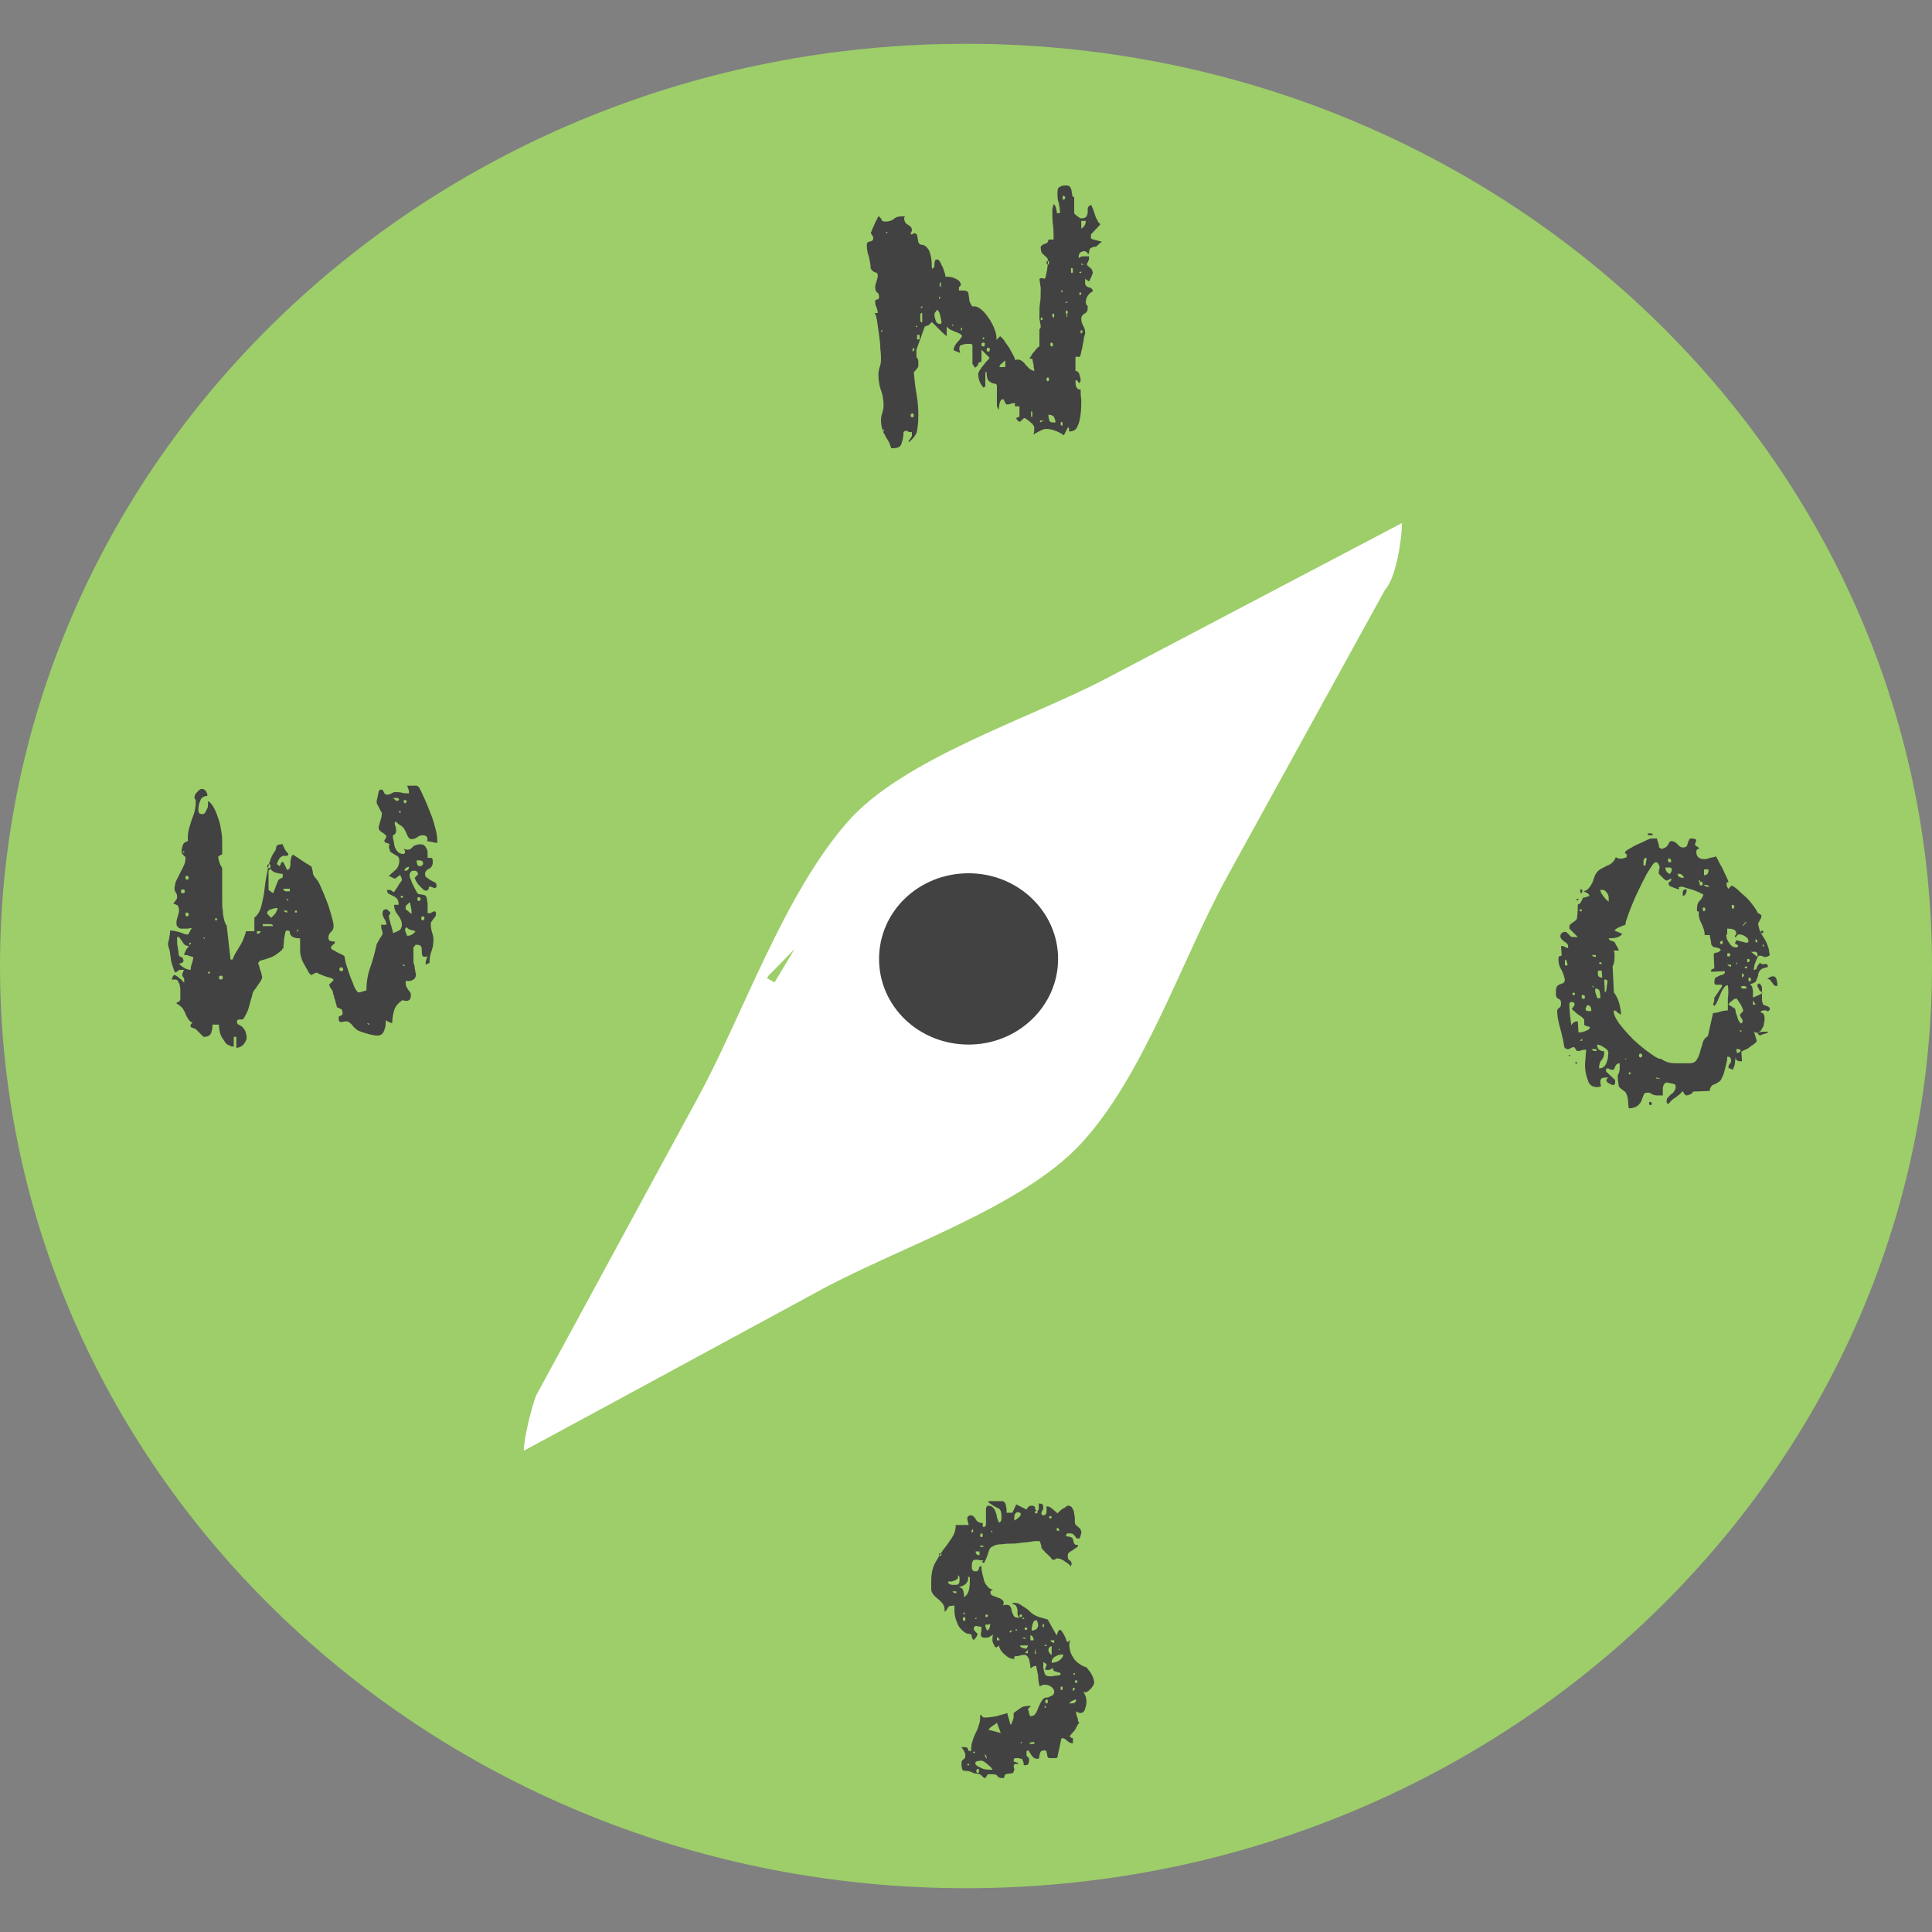 <?xml version="1.0" encoding="utf-8"?>
<!-- Generator: Adobe Illustrator 19.1.0, SVG Export Plug-In . SVG Version: 6.00 Build 0)  -->
<svg version="1.1" id="Ebene_1" xmlns="http://www.w3.org/2000/svg" xmlns:xlink="http://www.w3.org/1999/xlink" x="0px" y="0px"
	 viewBox="0 0 300 300" enable-background="new 0 0 300 300" xml:space="preserve">
<rect x="0" y="0" width="300" height="300" fill="#808080" stroke="none"/>
<g>
	<g>
		<path fill="#9DCE69" d="M300,150c0,79.1-67.2,143.2-150,143.2C67.2,293.2,0,229.1,0,150S67.2,6.8,150,6.8
			C232.8,6.8,300,70.9,300,150"/>
		<path fill="#FFFFFF" d="M119.7,152.2c0.1-0.2,0.2-0.4,0.3-0.5L119.7,152.2z M218.2,80.2c-15.6,8.2-31.2,16.4-46.8,24.6
			c-11.8,6.2-31.6,12.4-40.3,22.4c-10,11.4-16.2,29.8-23.3,42.9c-8.4,15.4-16.7,30.8-25.1,46.2c-0.6,1.1-3.1,10.7-1.5,9.8
			c15.6-8.4,31.2-16.9,46.9-25.4c12.1-6.5,30.7-12.6,40-22.4c10-10.6,16-29,22.9-41.6c8.2-14.9,16.4-29.8,24.6-44.7
			C218.1,89.1,218.7,79.9,218.2,80.2"/>
		<path fill="none" stroke="#9DCE69" stroke-width="1.334" stroke-miterlimit="10" d="M119.7,152.2c0.1-0.2,0.2-0.4,0.3-0.5
			L119.7,152.2z M218.2,80.2c-15.6,8.2-31.2,16.4-46.8,24.6c-11.8,6.2-31.6,12.4-40.3,22.4c-10,11.4-16.2,29.8-23.3,42.9
			c-8.4,15.4-16.7,30.8-25.1,46.2c-0.6,1.1-3.1,10.7-1.5,9.8c15.6-8.4,31.2-16.9,46.9-25.4c12.1-6.5,30.7-12.6,40-22.4
			c10-10.6,16-29,22.9-41.6c8.2-14.9,16.4-29.8,24.6-44.7C218.1,89.1,218.7,79.9,218.2,80.2z"/>
		<path fill="#424242" d="M164.3,148.9c0,7.3-6.2,13.3-13.9,13.3c-7.7,0-13.9-5.9-13.9-13.3s6.2-13.3,13.9-13.3
			C158.1,135.6,164.3,141.6,164.3,148.9"/>
		<path fill="#424242" d="M167.9,41.1h0.4l-0.4-0.2V41.1z M167.9,35.5c0.5-0.3,0.7-0.7,0.7-1.2h-0.7V35.5z M167.9,51.3
			c-0.1-0.1-0.1,0-0.1,0.2c0,0.2,0,0.3,0.1,0.3c0.1-0.1,0.2-0.2,0.2-0.3C168.1,51.3,168.1,51.3,167.9,51.3 M167.9,42.3
			c0.1-0.1,0.1-0.1-0.1-0.1c-0.1,0-0.2,0-0.2,0.1c0,0.1,0.1,0.1,0.2,0.1C167.9,42.4,167.9,42.3,167.9,42.3 M167.7,45.4
			c-0.1,0-0.1,0.1-0.1,0.2c0,0.2,0,0.2,0.1,0.2c0.1,0,0.2-0.1,0.2-0.2C167.9,45.4,167.8,45.4,167.7,45.4 M166.4,41.6
			c-0.1,0-0.1,0.1-0.1,0.4c0,0.2,0,0.4,0.1,0.4c0.2,0,0.2-0.1,0.2-0.4C166.6,41.7,166.6,41.6,166.4,41.6 M165.6,49.3l0.2-0.4h-0.2
			V49.3z M165.6,48.2c-0.1,0-0.1,0.1-0.1,0.3c0,0.2,0,0.3,0.1,0.3c0.1,0,0.2-0.1,0.2-0.3C165.8,48.3,165.7,48.2,165.6,48.2
			 M165.4,47h0.4l-0.2-0.2L165.4,47z M165.1,30.4c-0.1,0-0.1,0.1-0.1,0.3c0,0.2,0,0.3,0.1,0.3c0.2,0,0.3-0.1,0.3-0.3
			C165.4,30.5,165.3,30.4,165.1,30.4 M164.9,45.1c-0.1-0.1-0.1-0.1-0.1,0.1s0,0.2,0.1,0.2c0,0,0.1-0.1,0.1-0.2
			C164.9,45.1,164.9,45.1,164.9,45.1 M164.9,65.5c-0.2,0-0.2,0.1-0.2,0.3s0.1,0.3,0.2,0.3c0.1,0,0.1-0.1,0.1-0.3
			S164.9,65.5,164.9,65.5 M163.6,48.7c-0.2,0-0.2,0.1-0.2,0.3c0,0.2,0.1,0.3,0.2,0.3c0.1,0,0.1-0.1,0.1-0.3
			C163.7,48.8,163.7,48.7,163.6,48.7 M163.3,53.2c-0.2,0-0.2,0.1-0.2,0.3c0,0.2,0.1,0.3,0.2,0.3c0.2,0,0.2-0.1,0.2-0.3
			C163.5,53.3,163.4,53.2,163.3,53.2 M162.8,64.4c0,0.5,0.1,0.8,0.2,1c0.1,0.2,0.4,0.2,0.9,0.2c0-0.3-0.1-0.5-0.2-0.8
			C163.5,64.5,163.2,64.4,162.8,64.4 M162.7,58.6c-0.1,0-0.2,0.1-0.2,0.3c0,0.2,0.1,0.3,0.2,0.3c0.1,0,0.2-0.1,0.2-0.3
			C162.9,58.7,162.8,58.6,162.7,58.6 M162.7,40.5c-0.1,0-0.2,0.1-0.2,0.3c0,0.2,0.1,0.3,0.2,0.3c0.1,0,0.2-0.1,0.2-0.3
			C162.9,40.6,162.8,40.5,162.7,40.5 M161.7,49.3c-0.1,0-0.1,0.1-0.1,0.2c0,0.2,0,0.2,0.1,0.2c0.2,0,0.2-0.1,0.2-0.2
			C161.9,49.4,161.8,49.3,161.7,49.3 M161.5,65.6l0.2-0.1l0.4-0.2h-0.6V65.6z M160.1,64.7h0.2v-0.8h-0.2V64.7z M156.1,56
			c-0.1,0-0.3,0.2-0.5,0.4c-0.3,0.2-0.4,0.4-0.4,0.6h0.9V56z M153.5,54c-0.2,0-0.3,0.1-0.3,0.3c0,0.2,0.1,0.3,0.3,0.3
			c0.1,0,0.2-0.1,0.2-0.3C153.7,54.1,153.7,54,153.5,54 M152.7,52.4c-0.1,0-0.1,0-0.1,0.1c0,0.1,0,0.2,0.1,0.2
			C152.9,52.5,152.9,52.4,152.7,52.4 M152.7,53.2c-0.2,0-0.3,0.1-0.3,0.3c0,0.2,0.1,0.3,0.3,0.3c0.2,0,0.2-0.1,0.2-0.3
			C153,53.3,152.9,53.2,152.7,53.2 M149.3,50.9c-0.1,0-0.1,0-0.1,0.2c0,0.1,0,0.2,0.1,0.2c0.1,0,0.1-0.1,0.1-0.2
			C149.4,51,149.4,50.9,149.3,50.9 M148,50.7v-0.3h-0.2L148,50.7z M145.9,44.4l0.2,0.2v-0.8c0,0-0.1,0-0.1,0.1
			c0,0.1-0.1,0.1-0.1,0.2v0.1V44.4z M145.9,46.1c-0.1,0-0.1,0-0.1,0.1c0,0.1,0,0.2,0.1,0.2c0,0,0.1-0.1,0.1-0.2
			C146,46.2,146,46.1,145.9,46.1 M145.1,48.9c0,0.3,0.1,0.6,0.2,0.9c0.1,0.3,0.3,0.5,0.7,0.5c0.1,0,0.2-0.1,0.2-0.2
			c0-0.2-0.1-0.6-0.2-1.1c-0.1-0.5-0.3-0.8-0.5-0.9c-0.1,0.2-0.2,0.3-0.2,0.3C145.1,48.6,145.1,48.7,145.1,48.9 M142.9,49.4v0.4
			c0,0.1,0.1,0.2,0.3,0.3v-1.5c-0.2,0-0.3,0.1-0.3,0.3V49.4z M142.9,47.8h0.3v-0.3L142.9,47.8z M142.4,52.7h0.4V52h-0.4V52.7z
			 M142.4,50.7c0.1-0.1,0.1-0.1,0-0.1c-0.1,0-0.2,0-0.2,0.1c0,0.1,0.1,0.1,0.1,0.1C142.4,50.8,142.4,50.8,142.4,50.7 M141.7,54.6
			c0.2-0.1,0.3-0.3,0.3-0.5h-0.3V54.6z M141.7,64.2c-0.2,0-0.3,0.1-0.3,0.3c0,0.2,0.1,0.3,0.3,0.3c0.1,0,0.2-0.1,0.2-0.3
			C141.9,64.3,141.8,64.2,141.7,64.2 M137.7,36c-0.1,0-0.1,0-0.1,0.1s0,0.1,0.1,0.1c0.1,0,0.1-0.1,0.1-0.1
			C137.8,36,137.8,36,137.7,36 M137.2,66.7c-0.1,0-0.1,0-0.1,0.1c0,0.1,0,0.2,0.1,0.2C137.3,66.8,137.3,66.7,137.2,66.7 M136.9,51.3
			c-0.1,0-0.1,0-0.1,0.1s0,0.1,0.1,0.1C137.1,51.4,137.1,51.3,136.9,51.3 M170.2,38.3c-0.3,0-0.6,0.1-0.8,0.2
			c-0.2,0.1-0.3,0.4-0.3,0.9h-0.2c0,0,0-0.1-0.1-0.2c-0.1-0.1-0.1-0.1-0.2-0.1l-0.1-0.1c-0.7,0-1,0.3-1,0.9c0,0,0,0.1,0,0.1
			c0,0,0,0,0,0.1c0.2-0.2,0.4-0.3,0.8-0.3c0.3,0,0.6,0,0.8,0v0.4c0,0,0,0.2-0.1,0.3c-0.1,0.2-0.1,0.3-0.2,0.4v0.1v0.2
			c0.1,0,0.2,0.2,0.4,0.3c0.2,0.2,0.3,0.3,0.4,0.4V42v0.1c0,0,0,0.1,0.1,0.1c0,0.2-0.1,0.5-0.2,0.7c-0.1,0.2-0.2,0.5-0.4,0.8
			l-0.6-0.4c0,0,0,0.1,0,0.3c0,0.2,0,0.3,0,0.3c0,0.2,0,0.4,0.2,0.5c0.1,0.1,0.2,0.2,0.3,0.2c0.1,0,0.2,0.1,0.4,0.1
			c0.1,0.1,0.2,0.2,0.3,0.4c0,0.1,0,0.1-0.1,0.2c-0.1,0-0.1,0.1-0.2,0.1c-0.5,0.4-0.8,0.9-0.8,1.6c0,0,0,0.1,0.1,0.3
			c0,0.1,0.1,0.1,0.2,0.2v0.1c0,0,0,0.1,0,0.1c0,0,0,0.1,0,0.1c0,0.4-0.1,0.7-0.5,0.9c-0.3,0.2-0.5,0.4-0.5,0.8
			c0,0.4,0.1,0.7,0.3,1.1c0.2,0.3,0.3,0.7,0.3,1.1c0,0.1,0,0.2-0.1,0.4c0,0.2-0.1,0.3-0.1,0.3c0,0.2,0,0.5-0.1,0.8
			c-0.1,0.3-0.1,0.7-0.2,1c-0.1,0.3-0.1,0.6-0.2,0.8c0,0.2-0.1,0.4-0.1,0.4h-0.7v2.2c0.3,0,0.5,0.2,0.6,0.5c0.1,0.3,0.2,0.7,0.2,1
			c0,0.1-0.1,0.2-0.1,0.2c0,0-0.1,0.1-0.1,0.2v0.1c0-0.1-0.1-0.2-0.2-0.3c-0.1-0.2-0.2-0.3-0.2-0.3c0,0-0.1,0.1-0.2,0.1
			c0,0.3,0,0.6,0.1,0.9c0.1,0.3,0.3,0.5,0.7,0.5c0,0.3,0,0.9,0.1,1.6c0,0.7,0,1.4-0.1,2.2c-0.1,0.7-0.2,1.4-0.5,1.9
			c-0.2,0.6-0.7,0.8-1.3,0.8v-0.6h-0.2l-0.6,1.2c-0.4-0.3-0.8-0.5-1.3-0.7c-0.5-0.2-1-0.3-1.5-0.3c-0.2,0-0.5,0.1-0.9,0.3
			c-0.4,0.2-0.8,0.4-1,0.6c0-0.2,0.1-0.4,0.1-0.8c0-0.3,0-0.6-0.1-0.6c0,0-0.1-0.1-0.2-0.3c-0.2-0.1-0.3-0.3-0.5-0.4
			c-0.2-0.2-0.4-0.3-0.7-0.5c-0.1,0-0.2,0.1-0.4,0.3c-0.2,0.2-0.3,0.3-0.4,0.3c0,0-0.1-0.1-0.3-0.2c-0.1-0.2-0.2-0.3-0.2-0.4
			l0.5-0.2v-1.6h-0.7v-0.5c-0.3,0-0.5,0-0.6,0.1c-0.1,0-0.3,0.1-0.5,0.1c-0.2,0-0.3,0-0.3-0.1c-0.1-0.1-0.1-0.2-0.2-0.3
			c0-0.1-0.1-0.2-0.1-0.3c0-0.1-0.1-0.1-0.2-0.1c-0.2,0-0.4,0.2-0.5,0.7c-0.1,0.5-0.1,0.8-0.1,0.9c-0.1,0-0.1-0.1-0.2-0.3
			c-0.1-0.2-0.1-0.3-0.1-0.4v-3c0-0.2-0.1-0.2-0.2-0.3c-0.2,0-0.4-0.1-0.5-0.1c-0.2-0.1-0.4-0.2-0.6-0.4c-0.2-0.2-0.3-0.7-0.3-1.3
			H153V60l-0.3,0.2c-0.3-0.4-0.5-0.7-0.6-1c-0.1-0.3-0.2-0.7-0.2-1.1c0-0.2,0.1-0.4,0.3-0.7c0.2-0.3,0.4-0.6,0.6-0.8
			c0.2-0.3,0.4-0.5,0.6-0.7c0.2-0.2,0.3-0.3,0.2-0.4l-1.2-1.2v1.9c-0.3,0-0.5,0.1-0.5,0.3c0,0.2-0.2,0.4-0.5,0.6l-0.4-0.6v-2.8
			c0-0.2-0.1-0.3-0.3-0.3h-0.5c-0.4,0-0.7,0.1-1,0.2c-0.3,0.2-0.3,0.6-0.1,1.2l-1-0.4v-0.1c0-0.4,0.2-0.7,0.5-1.1
			c0.4-0.4,0.6-0.7,0.8-1c-0.1-0.2-0.2-0.3-0.4-0.4c-0.2-0.1-0.4-0.2-0.7-0.3c-0.2-0.1-0.5-0.2-0.7-0.3s-0.4-0.3-0.6-0.5v1.5
			c-0.4-0.3-0.8-0.7-1.2-1.1c-0.4-0.4-0.8-0.8-1.1-1.1l-0.5,0.5c0,0-0.1,0-0.3,0.1c-0.2,0.1-0.3,0.1-0.3,0.1l-1.3,3.6V55
			c0,0.3,0,0.6,0.2,0.7c0.1,0.2,0.1,0.4,0.1,0.8c0,0.3,0,0.5-0.1,0.6c-0.1,0.1-0.3,0.4-0.6,0.7c0.1,1.1,0.2,2.2,0.4,3.3
			c0.2,1.1,0.3,2.2,0.3,3.4c0,1-0.1,1.8-0.2,2.4c-0.1,0.6-0.6,1.2-1.3,1.8v-0.1v-0.1l0.5-0.8c0,0,0-0.1,0-0.3c0-0.1,0-0.2,0-0.3
			c-0.3,0-0.5,0-0.6-0.1c-0.1-0.1-0.2-0.1-0.5-0.1c0,0,0,0.1-0.1,0.1c0,0-0.1,0.1-0.1,0.1c0,0.6-0.1,1.2-0.3,1.7
			c-0.1,0.6-0.6,0.8-1.4,0.8h-0.2c-0.2-0.5-0.3-0.9-0.5-1.2c-0.2-0.3-0.4-0.6-0.5-0.9c-0.2-0.2-0.3-0.5-0.4-0.9
			c-0.1-0.3-0.2-0.8-0.2-1.3c0-0.5,0.1-0.9,0.2-1.2c0.1-0.3,0.2-0.7,0.2-1.1c0-0.8-0.1-1.6-0.4-2.4c-0.3-0.8-0.4-1.7-0.4-2.5
			c0-0.4,0.1-0.8,0.2-1.1c0.1-0.3,0.2-0.7,0.2-1.1c0-0.4,0-1-0.1-1.7c0-0.7-0.1-1.5-0.2-2.2c-0.1-0.7-0.2-1.4-0.3-2.1
			c-0.1-0.6-0.2-1.1-0.4-1.3h0.5c0-0.3-0.1-0.6-0.2-0.9c-0.2-0.3-0.2-0.6-0.2-0.9c0-0.2,0.1-0.3,0.3-0.3c0.2,0,0.3-0.1,0.3-0.4
			c0-0.3-0.1-0.6-0.3-0.7c-0.2-0.1-0.3-0.4-0.3-0.8c0-0.3,0.1-0.6,0.2-0.9c0.1-0.3,0.2-0.6,0.2-0.9c0-0.3-0.1-0.5-0.4-0.5
			c-0.3-0.1-0.5-0.3-0.7-0.6c0-0.7-0.2-1.4-0.3-1.9c-0.2-0.5-0.3-1.1-0.3-1.8c0-0.2,0.1-0.4,0.2-0.4c0.1-0.1,0.2-0.1,0.3-0.1
			c0.1,0,0.2-0.1,0.3-0.1c0.1-0.1,0.2-0.2,0.2-0.4v-0.2c0,0-0.1-0.1-0.2-0.3c-0.1-0.2-0.2-0.3-0.2-0.3c0,0,0.1-0.2,0.2-0.5
			c0.1-0.3,0.3-0.6,0.4-0.9c0.1-0.3,0.3-0.6,0.4-0.8c0.1-0.3,0.2-0.4,0.3-0.4c0.2,0.2,0.3,0.3,0.4,0.5c0,0.2,0.2,0.3,0.6,0.3
			c0.5,0,0.9-0.1,1.3-0.4c0.3-0.3,0.7-0.4,1.2-0.4h0.6c-0.1,0-0.2,0.1-0.2,0.3c0,0.3,0.1,0.5,0.2,0.7c0.1,0.1,0.2,0.2,0.4,0.3
			c0.1,0.1,0.3,0.2,0.4,0.3c0.1,0.1,0.2,0.3,0.2,0.5c0,0.2-0.1,0.4-0.2,0.5c0,0.2,0.1,0.2,0.2,0.2l0.2-0.1l0.2-0.1
			c0,0,0.1,0,0.2,0.1c0.1,0,0.2,0.1,0.2,0.2l0.2,1.1c0.1,0.2,0.2,0.4,0.5,0.4c0.2,0,0.5,0.1,0.7,0.3c0.2,0.2,0.5,0.5,0.6,1
			c0.2,0.5,0.3,1.3,0.3,2.4c0.2,0,0.3-0.1,0.3-0.2c0.1-0.1,0.1-0.3,0.1-0.5c0-0.2,0-0.3,0.1-0.5c0-0.2,0.2-0.2,0.4-0.2
			c0.1,0,0.2,0.1,0.4,0.4c0.1,0.2,0.2,0.5,0.4,0.8c0.1,0.3,0.2,0.6,0.3,0.9c0.1,0.3,0.1,0.5,0.1,0.6c0.1,0,0.3-0.1,0.6,0
			c0.3,0,0.6,0.1,0.8,0.2s0.5,0.2,0.7,0.4c0.2,0.2,0.3,0.4,0.3,0.7l-0.1,0.1l-0.1,0.1c0,0-0.1,0.1-0.1,0.1v0.5c0.6,0,1,0,1.2,0.1
			c0.2,0.1,0.3,0.3,0.3,0.5c0,0.2,0.1,0.5,0.1,0.8c0,0.3,0.2,0.7,0.5,1.1c0.4-0.1,0.8,0,1.3,0.4c0.5,0.4,0.9,0.9,1.3,1.5
			c0.4,0.6,0.7,1.2,0.9,1.8c0.2,0.6,0.3,1.1,0.2,1.5l0.6-0.6c0.2,0.2,0.5,0.4,0.7,0.8c0.2,0.3,0.5,0.7,0.7,1
			c0.2,0.4,0.4,0.7,0.6,1.1c0.2,0.3,0.3,0.6,0.3,0.8c0.4-0.1,0.7-0.1,1,0.1c0.2,0.2,0.5,0.3,0.6,0.6c0.2,0.2,0.4,0.4,0.6,0.6
			c0.2,0.2,0.4,0.3,0.8,0.4v-0.1v-0.1c0-0.1-0.1-0.3-0.1-0.5c0-0.2,0-0.4-0.1-0.6c0-0.2-0.1-0.4-0.1-0.6h-0.4c0-0.1,0-0.2,0.2-0.4
			c0.1-0.2,0.2-0.4,0.4-0.6c0.2-0.2,0.3-0.4,0.5-0.6c0.2-0.2,0.3-0.3,0.4-0.3v-2.6c0,0,0-0.1,0.1-0.2c0.1-0.1,0.1-0.2,0.1-0.3
			c0-0.1,0-0.3-0.1-0.6c0-0.3-0.1-0.5-0.1-0.6v-0.6c0-0.7,0-1.3,0.1-1.9c0.1-0.6,0.1-1.2,0.1-1.9v-0.3c0-0.1,0-0.3-0.1-0.7
			c0-0.4-0.1-0.6-0.1-0.7c0-0.1,0.1-0.2,0.2-0.2c0.1,0,0.2,0,0.3,0c0.1,0,0.3,0.1,0.3,0.1c0.1-0.1,0.2-0.3,0.2-0.5
			c0.1-0.3,0.1-0.6,0.2-0.9c0-0.3,0.1-0.6,0.1-0.9c0-0.3,0-0.5,0-0.7v-0.1c-0.2-0.3-0.5-0.5-0.7-0.7c-0.3-0.2-0.4-0.6-0.4-1.1
			c0-0.1,0-0.2,0.2-0.3c0.1-0.1,0.2-0.2,0.4-0.2c0.1-0.1,0.3-0.1,0.4-0.2c0.1-0.1,0.2-0.3,0.2-0.5h0.8c0-0.8,0-1.6-0.1-2.3
			c-0.1-0.7-0.1-1.5-0.1-2.2v-0.2l0.2-0.8c0.2,0.1,0.3,0.3,0.4,0.7c0.1,0.4,0.1,0.6,0.1,0.7h0.5c0-0.5-0.1-1.1-0.2-1.6
			c-0.2-0.5-0.2-1-0.2-1.6c0-0.5,0.1-0.8,0.4-0.9c0.3-0.2,0.6-0.2,1-0.2c0.3,0,0.5,0.1,0.6,0.3c0.1,0.2,0.2,0.4,0.2,0.6
			c0,0.2,0.1,0.4,0.1,0.6c0,0.2,0.1,0.3,0.3,0.3v2.5c0,0,0.1,0.2,0.4,0.4c0.3,0.2,0.5,0.4,0.6,0.4h0.1c0.4,0,0.7-0.1,0.8-0.3
			c0.1-0.2,0.2-0.4,0.2-0.6v-0.6c0-0.2,0.1-0.4,0.4-0.5l0.1-0.1l0.1,0.1c0,0.1,0.1,0.3,0.2,0.5c0.1,0.3,0.2,0.6,0.3,0.9
			c0.1,0.3,0.2,0.6,0.4,0.9c0.1,0.3,0.3,0.5,0.5,0.6l-1.5,1.6v0.6c0.1,0.1,0.3,0.2,0.8,0.3c0.4,0.1,0.7,0.2,0.9,0.2L170.2,38.3z"/>
		<path fill="#424242" d="M167.1,260.9c-0.1,0-0.2,0.1-0.2,0.2c0,0.2,0.1,0.2,0.2,0.2c0.2,0,0.2-0.1,0.2-0.2
			C167.3,261,167.2,260.9,167.1,260.9 M166.8,259.8c-0.1,0-0.1,0-0.1,0.1s0,0.2,0.1,0.2c0.1,0,0.1-0.1,0.1-0.2
			C167,259.9,166.9,259.8,166.8,259.8 M166.6,262.6c0.2-0.1,0.3-0.3,0.3-0.5h-0.3V262.6z M167.1,263.9c-0.2,0-0.4,0.1-0.6,0.2
			c-0.2,0.1-0.4,0.3-0.5,0.4h0.4C166.9,264.5,167.1,264.3,167.1,263.9 M164.7,262.4h0.3v-0.5h-0.3V262.4z M164.4,256.2h0.2l-0.2-0.2
			V256.2z M164.1,237.7h0.4c0-0.2-0.1-0.4-0.4-0.5V237.7z M165.1,256.9c-0.4,0-0.9,0.1-1.2,0.3c-0.4,0.2-0.6,0.5-0.6,1
			c0.3,0,0.7-0.1,1.1-0.3C164.8,257.6,165.1,257.3,165.1,256.9 M163.1,254.7c0.1,0.2,0.3,0.4,0.6,0.4v-0.4H163.1z M163.1,235.4
			c-0.1,0-0.2,0.1-0.2,0.2s0.1,0.2,0.2,0.2c0.1,0,0.2-0.1,0.2-0.2S163.2,235.4,163.1,235.4 M162.8,256.2c0,0.3,0.2,0.6,0.5,0.8v-1.4
			C163,255.7,162.8,255.9,162.8,256.2 M162.5,263.9c-0.1,0-0.2,0.1-0.2,0.3s0.1,0.3,0.2,0.3c0.2,0,0.2-0.1,0.2-0.3
			S162.7,263.9,162.5,263.9 M162.5,255.5c0-0.1,0-0.1-0.1-0.1c-0.1,0-0.2,0-0.2,0.1c0,0.1,0.1,0.1,0.2,0.1
			C162.5,255.6,162.5,255.6,162.5,255.5 M162.3,264.9c-0.1,0-0.1,0-0.1,0.1c0,0.1,0,0.2,0.1,0.2c0.1,0,0.1-0.1,0.1-0.2
			C162.4,265,162.4,264.9,162.3,264.9 M162,258.8c0,0.3,0.1,0.6,0.2,1c0.1,0.4,0.4,0.5,0.9,0.5h0.2c0.1,0,0.4-0.1,0.7-0.1
			c0.3,0,0.6-0.1,0.6-0.1c0,0,0.1-0.1,0.1-0.1c0-0.2-0.1-0.2-0.2-0.3c-0.1,0-0.2,0-0.4-0.1c-0.1,0-0.2-0.1-0.4-0.1
			c-0.1-0.1-0.2-0.2-0.2-0.5c-0.3,0.2-0.5,0.3-0.6,0.3c-0.1,0-0.3,0-0.6,0c0-0.3,0.1-0.5,0.2-0.7c0.1-0.2-0.1-0.3-0.5-0.5
			c0,0.1,0,0.2,0,0.4C162,258.6,162,258.7,162,258.8 M162,252.2c-0.1-0.1-0.1,0-0.1,0.2s0,0.3,0.1,0.3
			C162.2,252.4,162.2,252.3,162,252.2 M160.9,234.6c-0.1,0-0.2,0.1-0.2,0.2c0,0.2,0.1,0.2,0.2,0.2c0.2,0,0.2-0.1,0.2-0.2
			C161.2,234.7,161.1,234.6,160.9,234.6 M160.7,256.8h0.2l-0.2-0.8V256.8z M160.8,251.6c-0.1,0-0.2,0.1-0.3,0.2
			c-0.1,0.2-0.1,0.3-0.2,0.5c0,0.2-0.1,0.4-0.1,0.6v0.3c0.2,0,0.5-0.1,0.7-0.2c0.2-0.2,0.3-0.4,0.3-0.6c0-0.1,0-0.3-0.1-0.5
			C161.1,251.7,161,251.6,160.8,251.6 M160.1,254.7h0.4c0-0.1,0-0.3-0.1-0.4c0-0.2-0.2-0.3-0.4-0.4V254.7z M160.4,270.5
			c-0.3,0-0.5,0.1-0.6,0.3h0.8C160.7,270.6,160.6,270.5,160.4,270.5 M159.6,256.2c-0.2,0.2-0.4,0.4-0.4,0.5h0.4V256.2z M159.3,252.7
			c-0.1,0-0.2,0.1-0.2,0.2s0.1,0.2,0.2,0.2c0.2,0,0.2-0.1,0.2-0.2S159.5,252.7,159.3,252.7 M159.1,254.5l0.2-0.2h-0.6L159.1,254.5z
			 M158.8,251.4h0.3l-0.3-0.3V251.4z M158.5,270.8l0.2-0.3h-0.2V270.8z M158.4,255.5c0,0.2,0.1,0.3,0.4,0.4c0.3,0.1,0.4,0.1,0.5,0.1
			c0.1,0,0.2-0.1,0.2-0.2c0.1-0.1,0.1-0.2,0.1-0.3H158.4z M158.5,250.7c-0.1,0-0.2,0.1-0.2,0.2c0,0.2,0.1,0.2,0.2,0.2
			s0.2-0.1,0.2-0.2C158.7,250.7,158.7,250.7,158.5,250.7 M157.7,253.2h0.2V253h-0.2V253.2z M158.2,234.8c-0.3,0-0.5,0.1-0.6,0.3
			c-0.1,0.2-0.1,0.4-0.1,0.6v0.4c0.2-0.1,0.4-0.2,0.6-0.4c0.3-0.2,0.4-0.4,0.4-0.6c0-0.2-0.1-0.2-0.2-0.2L158.2,234.8z M156.9,253.2
			c-0.1,0-0.1,0-0.1,0.1s0,0.2,0.1,0.2C157.2,253.3,157.2,253.2,156.9,253.2 M154.8,254.7h0.4c0-0.2-0.1-0.3-0.4-0.5V254.7z
			 M154,237.7c-0.1,0-0.1,0-0.1,0.1c0,0.1,0,0.1,0.1,0.1c0.1,0,0.1-0.1,0.1-0.1C154.1,237.7,154.1,237.7,154,237.7 M154.8,267.5
			c-0.1,0.1-0.3,0.3-0.7,0.5c-0.4,0.3-0.6,0.5-0.6,0.6l1.9,0.5L154.8,267.5z M153.2,250.7c-0.1,0-0.2,0.1-0.2,0.2
			c0,0.2,0.1,0.2,0.2,0.2c0.1,0,0.2-0.1,0.2-0.2C153.4,250.7,153.3,250.7,153.2,250.7 M153,272.6c0,0.3,0.1,0.4,0.2,0.5
			c0,0,0-0.1,0-0.1c0-0.1,0-0.1,0-0.1c0-0.2-0.1-0.4-0.3-0.5V272.6z M153,252.4c0,0.1,0,0.2,0.1,0.4c0.1,0.2,0.1,0.3,0.2,0.4
			c0.2-0.1,0.3-0.3,0.4-0.5c0-0.3,0.1-0.5,0.1-0.5c-0.1,0-0.3,0-0.4,0.1C153,252.2,153,252.3,153,252.4 M152.4,238.1
			c-0.1,0-0.2,0.1-0.2,0.3c0,0.2,0.1,0.3,0.2,0.3s0.2-0.1,0.2-0.3C152.6,238.2,152.5,238.1,152.4,238.1 M152.2,240.2h0.5v-0.2h-0.5
			V240.2z M151.8,274.7c-0.1,0-0.2,0.1-0.2,0.3c0,0.2,0.1,0.3,0.2,0.3c0.2,0,0.2-0.1,0.2-0.3C152.1,274.7,152,274.7,151.8,274.7
			 M151.5,240.9c0,0.4,0.2,0.6,0.6,0.6v-0.6H151.5z M152.4,273.4c-0.5,0-0.8,0.1-0.9,0.2c-0.1,0.2-0.1,0.3,0.1,0.5
			c0.2,0.2,0.5,0.3,0.9,0.5c0.4,0.2,1,0.2,1.6,0.2c0,0,0-0.1-0.1-0.2c-0.1-0.2-0.3-0.3-0.5-0.5c-0.2-0.2-0.4-0.3-0.6-0.5
			C152.6,273.4,152.4,273.4,152.4,273.4 M151.4,251.4h0.2v-0.3L151.4,251.4z M151.4,272.1c0-0.1,0-0.1-0.1-0.1s-0.2,0-0.2,0.1
			c0,0.1,0.1,0.1,0.2,0.1C151.3,272.2,151.4,272.2,151.4,272.1 M151.1,237.4c-0.2,0.2-0.3,0.4-0.3,0.5h0.3V237.4z M150.2,274.1h0.3
			v-0.2h-0.3V274.1z M149.7,250.4c-0.1,0-0.1,0-0.1,0.1s0,0.2,0.1,0.2c0.1,0,0.1-0.1,0.1-0.2S149.8,250.4,149.7,250.4 M149.7,251.1
			c-0.1,0-0.2,0.1-0.2,0.3c0,0.2,0.1,0.3,0.2,0.3c0.2,0,0.2-0.1,0.2-0.3C149.9,251.2,149.9,251.1,149.7,251.1 M148.9,246.5
			c0.4,0,0.6,0.2,0.7,0.6c0.1,0.4,0.1,0.7,0.1,0.9c0.5-0.3,0.7-0.8,0.8-1.3c0.1-0.6,0.1-1.1,0.1-1.5V245c0-0.1-0.1-0.1-0.3-0.2
			c0.1,0.4,0,0.8-0.3,1.1c-0.3,0.3-0.6,0.4-1,0.5V246.5z M147.9,247.1c0.1,0.2,0.3,0.3,0.6,0.3v-0.3H147.9z M147.2,245.6
			c0,0.2,0.1,0.3,0.3,0.4c0.2,0.1,0.4,0.1,0.6,0.1c0.3,0,0.6,0,0.7-0.1c0.1-0.1,0.2-0.3,0.2-0.6c0-0.1,0-0.2,0-0.4
			c0-0.2-0.1-0.3-0.3-0.4c0.1,0.2,0.1,0.4,0,0.5c-0.1,0.1-0.2,0.2-0.4,0.3c-0.2,0.1-0.4,0.1-0.6,0.2
			C147.5,245.5,147.4,245.6,147.2,245.6 M146,241.2c-0.2,0-0.2,0.1-0.2,0.2c0,0.2,0.1,0.2,0.2,0.2c0.1,0,0.2-0.1,0.2-0.2
			C146.2,241.3,146.1,241.2,146,241.2 M149.5,274.9c-0.2-0.4-0.2-0.7-0.2-1.1c0-0.3,0.1-0.5,0.3-0.6c0.2-0.1,0.3-0.3,0.3-0.6
			c0-0.3-0.1-0.5-0.2-0.7c-0.1-0.2-0.3-0.4-0.4-0.6h0.1c0,0,0.1,0,0.1,0c0,0,0,0,0.1,0h0.2c0.3,0,0.5,0.1,0.5,0.3s0.1,0.3,0.3,0.3
			h0.2c0-0.5,0-1,0.2-1.5c0.1-0.4,0.3-0.9,0.5-1.3c0.2-0.4,0.4-0.8,0.5-1.3c0.2-0.4,0.2-0.9,0.2-1.5c0.2,0,0.3,0.1,0.3,0.2
			c0,0.1,0.2,0.2,0.4,0.2c0.6,0,1.2-0.1,1.8-0.2c0.6-0.2,1.2-0.3,1.7-0.5l0.5,1.8c0.1,0,0.2-0.1,0.2-0.3c0.1-0.2,0.2-0.3,0.2-0.5
			c0.1-0.2,0.1-0.4,0.1-0.6c0-0.2,0-0.3,0-0.4c0.4-0.3,0.8-0.6,1.1-0.8c0.3-0.2,0.7-0.3,1.2-0.3c0,0,0.1,0,0.2,0c0.1,0,0.2,0,0.2,0
			l-0.5,0.5c0.1,0.2,0.2,0.4,0.2,0.7c0.1,0.3,0.2,0.4,0.2,0.4c0.3,0,0.5-0.1,0.7-0.3c0.2-0.2,0.3-0.5,0.4-0.7s0.2-0.6,0.4-0.9
			c0.1-0.3,0.3-0.5,0.4-0.7c0.2-0.2,0.3-0.3,0.6-0.3s0.4-0.1,0.6-0.2c0.2-0.1,0.3-0.1,0.4-0.2c0.1-0.1,0.2-0.3,0.2-0.5
			c0-0.3-0.2-0.6-0.5-0.8c-0.3-0.2-0.6-0.3-1-0.3c-0.2,0-0.3,0-0.4,0.1c-0.1,0.1-0.2,0.1-0.3,0.1h-0.1c-0.1-0.5-0.2-1-0.2-1.6
			c-0.1-0.5-0.2-1-0.3-1.5h-0.1h-0.1c-0.1,0-0.2,0-0.3,0.1c-0.1,0.1-0.2,0.1-0.2,0.2h-0.1h-0.1c0-0.1,0-0.4-0.1-0.8
			c-0.1-0.4-0.1-0.7-0.2-0.7c-0.2-0.5-0.5-0.6-1-0.5c-0.4,0.1-0.8,0.2-1.2,0.2v0.4c-0.5,0-1-0.2-1.5-0.7c-0.5-0.4-0.8-0.9-0.9-1.4
			c0,0-0.1,0.1-0.2,0.2c-0.1,0.1-0.2,0.1-0.3,0.1l-0.1-0.1c-0.1-0.1-0.1-0.1-0.1-0.2c-0.2-0.3-0.3-0.6-0.3-0.8s0-0.5,0.1-0.9
			c-0.2,0.2-0.5,0.3-0.6,0.4c-0.2,0.1-0.4,0.1-0.7,0.1c-0.5,0-0.6-0.2-0.6-0.6c0.1-0.4,0.1-0.8,0.1-1.1c-0.1,0-0.3,0-0.7-0.1
			c-0.3-0.1-0.5,0.1-0.5,0.5c0,0.1,0.1,0.2,0.3,0.4c0.2,0.2,0.3,0.3,0.3,0.4c0,0-0.1,0.2-0.2,0.4c-0.1,0.2-0.3,0.3-0.3,0.4h-0.1
			h-0.1c-0.1-0.1-0.1-0.2-0.2-0.4c0-0.2-0.1-0.3-0.1-0.4c0,0-0.2-0.1-0.4-0.1c-0.2,0-0.3-0.1-0.4-0.1c-0.5-0.3-0.9-0.7-1.2-1.2
			c-0.2-0.5-0.4-0.9-0.5-1.4c-0.1-0.5-0.1-0.9-0.1-1.2c0-0.3,0-0.5,0-0.5l-0.8,0.1l-0.1,0.1c0,0-0.1,0.1-0.2,0.3
			c-0.1,0.1-0.1,0.2-0.2,0.3c0,0,0,0.1-0.1,0.1c0,0-0.1,0.1-0.1,0.1c0-0.5-0.1-0.9-0.2-1.1c-0.2-0.3-0.4-0.5-0.6-0.7
			c-0.2-0.2-0.5-0.4-0.7-0.6c-0.2-0.2-0.5-0.5-0.6-1c0-0.1,0-0.3,0-0.7c0-0.4,0-0.6,0-0.7c0-1.1,0.2-2.1,0.6-2.8
			c0.4-0.7,0.8-1.4,1.3-2.1c0.5-0.6,0.9-1.2,1.3-1.8c0.4-0.6,0.6-1.2,0.6-2h2c0-0.1,0-0.2-0.1-0.4c0-0.2-0.1-0.3-0.1-0.5
			s0-0.3,0.1-0.4c0.1-0.1,0.2-0.2,0.5-0.2c0.2,0,0.5,0.2,0.7,0.6c0.2,0.4,0.6,0.6,1.1,0.6v0.6c0.2,0,0.3,0,0.3,0
			c0,0,0.1-0.1,0.2-0.3v-2.5c0-0.1,0-0.2,0.1-0.3c0.1-0.1,0.1-0.2,0.2-0.2c0.4,0,0.6,0.1,0.8,0.3c0.2,0.2,0.3,0.4,0.4,0.7
			c0.1,0.3,0.2,0.5,0.2,0.8c0.1,0.3,0.2,0.6,0.3,0.8c0.2,0,0.4-0.2,0.4-0.5v-0.5c0-0.7-0.2-1.1-0.5-1.2c-0.3-0.1-0.8-0.4-1.5-0.9
			v-0.2h2.1c0.2,0,0.3,0.1,0.4,0.2c0.1,0.2,0.2,0.3,0.2,0.5c0,0.2,0.1,0.4,0.1,0.6c0,0.2,0,0.4,0,0.5h0.9l0.6-1.3l1.6,0.8
			c0.2-0.4,0.4-0.6,0.8-0.6c0.3,0,0.5,0.1,0.5,0.3s0.1,0.4,0.3,0.5c0,0.1,0.1,0.1,0.2-0.1c0,0,0.1-0.1,0.1-0.1v-1
			c0,0,0.1,0.1,0.2,0.1c0,0,0.1,0,0.1,0s0.1,0,0.1,0c0.2,0.1,0.3,0.2,0.3,0.5c0,0.2,0,0.4-0.1,0.5c-0.1,0.1-0.2,0.3-0.2,0.5v0.1
			l0.2,0.2h0.1c0.3,0,0.5-0.2,0.5-0.6c0-0.4,0-0.6,0-0.8c0.3,0,0.6,0.1,0.9,0.4c0.4,0.3,0.6,0.5,0.8,0.7c0,0,0.1-0.1,0.3-0.3
			c0.1-0.1,0.3-0.3,0.5-0.4c0.2-0.1,0.3-0.2,0.5-0.3c0.1-0.1,0.2-0.2,0.3-0.2c0.3,0,0.6,0.1,0.7,0.4c0.2,0.3,0.3,0.5,0.3,0.9
			c0.1,0.3,0.1,0.7,0.1,1s0,0.5,0.1,0.6c0,0.1,0.2,0.2,0.4,0.4c0.2,0.2,0.4,0.3,0.4,0.4v0.1c0,0,0,0.1,0.1,0.1c0,0,0,0.1,0,0.1
			c0,0.1,0,0.1,0,0.1c0,0.1,0,0.3-0.1,0.5c-0.1,0.3-0.1,0.5-0.2,0.5h-0.1c-0.2,0-0.3,0-0.4-0.1c-0.1-0.1-0.1-0.2-0.2-0.3
			c-0.1-0.1-0.2-0.2-0.3-0.3s-0.5-0.1-0.9-0.1c0,0.1-0.1,0.1-0.1,0.2c-0.1,0.1-0.1,0.2-0.1,0.2c0,0,0.2,0.1,0.4,0.1
			c0.2,0,0.4,0.1,0.4,0.1c0.2,0.1,0.3,0.2,0.3,0.3c0,0.1,0.1,0.3,0.1,0.4c0,0.1,0.1,0.3,0.2,0.4c0.1,0.1,0.2,0.1,0.5,0.1
			c0,0.2-0.1,0.3-0.2,0.4c-0.2,0.1-0.4,0.2-0.6,0.4c-0.2,0.1-0.4,0.2-0.6,0.4c-0.2,0.1-0.2,0.3-0.2,0.6c0,0.3,0.1,0.5,0.3,0.6
			c0.2,0.1,0.3,0.3,0.3,0.6c0,0.1-0.1,0.1-0.1,0.2v0.2c0-0.1-0.2-0.2-0.3-0.4c-0.2-0.1-0.4-0.3-0.6-0.4c-0.2-0.2-0.5-0.3-0.7-0.4
			c-0.2-0.1-0.4-0.1-0.5-0.1c-0.2,0-0.3,0-0.3,0.1c-0.1,0.1-0.2,0.1-0.3,0.1h-0.1c-0.1,0-0.2-0.1-0.3-0.3c-0.1-0.1-0.3-0.3-0.5-0.5
			c-0.2-0.2-0.4-0.3-0.5-0.5c-0.1-0.1-0.2-0.2-0.3-0.3c-0.1-0.1-0.2-0.2-0.2-0.4c0-0.1,0-0.3-0.1-0.4c0-0.2-0.1-0.3-0.1-0.4
			c-0.1-0.1-0.2-0.1-0.4-0.1c-0.2,0-0.6,0-1.1,0.1c-0.5,0.1-1.1,0.1-1.7,0.2c-0.6,0.1-1.2,0.1-1.7,0.1c-0.5,0-0.9,0.1-1.1,0.1
			c-0.6,0-1,0.1-1.3,0.3c-0.3,0.1-0.5,0.3-0.6,0.6s-0.2,0.5-0.3,0.9c-0.1,0.3-0.3,0.7-0.5,1.1c-0.3-0.1-0.4-0.2-0.3-0.2
			c0.1-0.1,0.2-0.2,0.2-0.2c-0.3,0-0.5,0-0.8-0.1c-0.2,0-0.4,0-0.6,0c-0.1,0-0.2,0.1-0.3,0.3c-0.1,0.2-0.1,0.5-0.1,0.9
			s0.2,0.6,0.6,0.6c0.3,0,0.4-0.1,0.5-0.4c0-0.3,0.2-0.4,0.4-0.4c0,0.2,0,0.6,0.1,1c0.1,0.4,0.2,0.8,0.3,1.2c0.1,0.4,0.3,0.7,0.6,1
			c0.2,0.3,0.5,0.4,0.9,0.4h-0.1c-0.1,0-0.1,0.1-0.2,0.1c0,0-0.1,0.1-0.1,0.1c0,0,0,0.1-0.1,0.1v0.2c0,0.2,0.1,0.4,0.4,0.5
			c0.3,0.1,0.5,0.2,0.8,0.3c0.3,0.1,0.5,0.2,0.7,0.4s0.2,0.5,0,0.9c0.1-0.2,0.3-0.2,0.6-0.2c0.3,0,0.5,0.1,0.6,0.3
			c0.1,0.2,0.2,0.4,0.2,0.7c0.1,0.2,0.2,0.5,0.3,0.7c0.1,0.2,0.4,0.3,0.7,0.3h0.2c-0.2-0.2-0.3-0.4-0.3-0.6c0-0.2,0-0.5,0-0.6
			s-0.1-0.4-0.2-0.6c-0.1-0.2-0.4-0.3-0.7-0.4c0.1,0,0.2-0.1,0.3-0.1h0.2c0.3,0,0.6,0.1,0.9,0.3c0.3,0.2,0.6,0.4,0.9,0.6
			c0.3,0.2,0.6,0.5,0.8,0.7c0.3,0.2,0.6,0.4,0.9,0.5c0.2,0.1,0.6,0.2,1,0.3c0.4,0.1,0.6,0.2,0.6,0.2l1.4,2.5c0-0.1,0-0.2,0.1-0.4
			c0.1-0.2,0.1-0.3,0.2-0.4l0.1-0.1h0.1h0.1l0.1,0.1c0.4,0.5,0.7,1.2,0.9,1.8l0.5-0.3c-0.2,0.4-0.2,0.8-0.1,1.3
			c0.1,0.5,0.2,0.9,0.5,1.3c0.2,0.4,0.5,0.7,0.9,1c0.4,0.3,0.8,0.5,1.2,0.6c0.3,0.4,0.6,0.7,0.8,1.1c0.2,0.4,0.4,0.8,0.4,1.3
			c0,0.2-0.2,0.6-0.6,1c-0.4,0.4-0.7,0.6-1.1,0.4c0.3,0.4,0.5,0.9,0.5,1.5c0,0.2,0,0.6-0.2,1.1c-0.1,0.5-0.4,0.7-0.8,0.7h-0.1
			c0,0-0.1-0.1-0.2-0.1c-0.1,0-0.2-0.1-0.3-0.2v0.2v0.1c0,0.2,0.1,0.4,0.2,0.7c0.1,0.3,0.1,0.5,0.1,0.6l0.2,0.2
			c-0.1,0.1-0.2,0.2-0.3,0.4c-0.1,0.2-0.2,0.3-0.2,0.4c-0.2,0.4-0.4,0.6-0.5,0.7c-0.1,0.1-0.3,0.3-0.5,0.6c0.1,0.2,0.3,0.3,0.5,0.3
			v0.8c-0.4,0-0.7-0.2-0.9-0.4c-0.3-0.3-0.5-0.4-0.8-0.4l-0.1,0.1l-0.6,2.8c0,0.1-0.1,0.2-0.2,0.2H163c-0.2,0-0.3-0.1-0.3-0.2
			c-0.1-0.1-0.1-0.2-0.1-0.4c0-0.1-0.1-0.2-0.1-0.4c0-0.1-0.1-0.2-0.3-0.2c-0.4,0-0.6,0.1-0.7,0.4c-0.1,0.3-0.1,0.6-0.2,0.9h-0.3
			c-0.3,0-0.6-0.2-0.8-0.5c-0.2-0.3-0.4-0.6-0.5-0.8c-0.2,0-0.3,0.1-0.3,0.2v0.4c0,0.2,0,0.3,0.2,0.4c0.1,0.1,0.2,0.2,0.2,0.4
			c0,0.2,0,0.4-0.1,0.6c0,0.2-0.2,0.3-0.5,0.3c0,0-0.1,0-0.1,0c0,0-0.1,0-0.2,0c0.1-0.1,0.1-0.2,0-0.5c-0.1-0.3-0.2-0.4-0.2-0.5
			h-0.2h-0.1c0,0-0.1,0-0.1-0.1c-0.2,0-0.4,0-0.6,0c-0.2,0-0.3,0.1-0.3,0.4v0.1c0,0,0.1,0.1,0.3,0.1c0.1,0.1,0.2,0.1,0.3,0.1
			l0.1,0.1c0,0,0,0.1,0.1,0.1c-0.4,0-0.7,0-0.7,0.1c-0.1,0.1-0.1,0.2-0.1,0.3c0,0.1,0.1,0.3,0.1,0.4c0,0.2-0.1,0.4-0.2,0.6
			c0,0-0.2,0.1-0.5,0.1c-0.3,0-0.5,0.1-0.6,0.1c-0.1,0-0.1,0.1-0.2,0.2c0,0.2-0.1,0.3-0.1,0.3c0,0,0,0.1-0.1,0.1h-0.2
			c-0.3,0-0.6-0.1-0.7-0.3c-0.1-0.2-0.4-0.3-0.8-0.3c-0.1,0-0.2,0-0.4,0c-0.2,0-0.3,0-0.3,0c0,0-0.1,0.1-0.2,0.3
			c-0.1,0.2-0.2,0.3-0.3,0.3c-0.1,0-0.2-0.1-0.4-0.3c-0.2-0.2-0.3-0.3-0.4-0.3c-0.1,0-0.2-0.1-0.5-0.1s-0.5-0.1-0.7-0.2
			c-0.2-0.1-0.5-0.2-0.7-0.2C149.7,275,149.6,274.9,149.5,274.9"/>
		<path fill="#424242" d="M274.4,152c0.3-0.2,0.6-0.4,0.9-0.4c0.3,0,0.5,0.2,0.6,0.6c0.1,0.4,0.1,0.7,0.1,0.9c-0.2,0-0.4,0-0.5-0.1
			c-0.1-0.1-0.2-0.2-0.3-0.4c-0.1-0.1-0.2-0.2-0.3-0.4C274.8,152.1,274.6,152,274.4,152 M273.9,146.8c0-0.1,0-0.1-0.1-0.1
			c-0.1,0-0.2,0-0.1,0.1C273.8,147.1,273.9,147.1,273.9,146.8 M273.6,144.5c0.2,0,0.2,0.1,0.2,0.2c0,0.2-0.1,0.2-0.2,0.2
			c-0.1,0-0.2-0.1-0.2-0.2C273.5,144.6,273.5,144.5,273.6,144.5 M272.9,160.5c0.1-0.2,0.3-0.2,0.8-0.3c0.4,0,0.7,0,0.9,0
			c0,0.1-0.2,0.2-0.5,0.3c-0.4,0.1-0.6,0.2-0.8,0.3L272.9,160.5z M272.6,146.3l0.3,0c0-0.2-0.1-0.4-0.3-0.5L272.6,146.3z
			 M272.9,148.6l0-0.3c0-0.4-0.2-0.6-0.6-0.5c0,0-0.1,0-0.2,0c-0.1,0-0.1,0-0.2,0L272.9,148.6z M271.6,151.8c-0.1,0-0.1,0.1-0.1,0.3
			c0,0.2,0.1,0.3,0.1,0.3c0.2,0,0.3-0.1,0.3-0.3C271.9,151.9,271.8,151.8,271.6,151.8 M271.4,148.9c-0.1,0-0.1,0.1-0.1,0.3
			c0,0.2,0,0.3,0.1,0.2c0.2,0,0.3-0.1,0.3-0.3C271.7,149,271.6,148.9,271.4,148.9 M271.3,150.1c0,0,0-0.1-0.2,0
			c-0.1,0-0.2,0-0.2,0.1c0.1,0.1,0.2,0.2,0.2,0.2C271.3,150.3,271.3,150.3,271.3,150.1 M270.6,143.7l0.2,0c0-0.1,0.1-0.2,0.2-0.3
			c0.1-0.1,0.2-0.2,0.1-0.3L270.6,143.7z M270.5,151.9c0,0,0-0.1,0.1-0.2c0.1-0.1,0.1-0.1,0.2-0.1l0-0.1l0-0.2c0,0-0.1,0-0.2-0.1
			l-0.1-0.1L270.5,151.9z M270.3,153.2c0.1,0.2,0.2,0.3,0.3,0.3c0.1,0,0.2,0,0.4,0l0.1,0c0,0,0.1,0,0.1-0.1c0-0.2-0.2-0.3-0.5-0.3
			L270.3,153.2z M270.4,160.1c0.1-0.1,0-0.1-0.1-0.1c-0.1,0-0.2,0-0.1,0.1c0,0.1,0.1,0.1,0.2,0.1
			C270.4,160.2,270.4,160.2,270.4,160.1 M269.7,163.5c0.3,0,0.5-0.1,0.6-0.4c0,0,0-0.1-0.1-0.1c-0.1,0-0.1-0.1-0.2-0.1l-0.2,0
			l-0.2,0L269.7,163.5z M269.6,149.8l0.2-0.3l-0.2,0L269.6,149.8z M269,140.5c-0.1,0-0.1,0.1-0.1,0.3c0,0.2,0.1,0.3,0.1,0.3
			c0.2,0,0.3-0.1,0.3-0.3C269.3,140.6,269.2,140.5,269,140.5 M269.3,155.1c-0.2,0.2-0.3,0.3-0.5,0.4c-0.1,0.1-0.2,0.2-0.3,0.3
			c-0.1,0.1-0.1,0.2-0.1,0.2c0,0,0.2,0.1,0.5,0.3c0.3,0.2,0.5,0.3,0.5,0.3c0,0.1,0.1,0.2,0.1,0.4c0,0.2,0.1,0.4,0.2,0.7
			c0.1,0.2,0.1,0.5,0.2,0.6c0.1,0.2,0.1,0.3,0.2,0.3c0,0.1,0,0.2,0.1,0.2c0.1,0.1,0.1,0.1,0.1,0.1c0.1,0,0.2,0,0.2-0.1
			c0.1-0.1,0.1-0.2,0.1-0.2l0-0.1l0-0.1c-0.1-0.1-0.1-0.2-0.2-0.3c0-0.1-0.1-0.1-0.1-0.2c0,0-0.1-0.1-0.1-0.1l0-0.2v-0.1
			c0,0,0-0.1,0.1-0.1c0,0,0.1,0,0.1-0.1l0.2-0.2l0.1-0.2c0-0.1-0.1-0.2-0.2-0.5c-0.1-0.2-0.2-0.5-0.4-0.7c-0.1-0.2-0.3-0.5-0.5-0.7
			C269.5,155.2,269.4,155.1,269.3,155.1 M268.2,149.8c0.2,0.2,0.4,0.3,0.6,0.3l0-0.3L268.2,149.8z M268.4,148
			c-0.2,0-0.2,0.1-0.2,0.3c0,0.2,0.1,0.3,0.3,0.2c0.1,0,0.2-0.1,0.2-0.3C268.5,148,268.5,148,268.4,148 M268.1,145.5
			c0,0.1,0,0.2,0.1,0.4c0.1,0.2,0.2,0.4,0.3,0.5c0.1,0.2,0.3,0.4,0.4,0.5c0.2,0.1,0.3,0.2,0.5,0.2c0.1,0,0.2,0,0.3,0
			c0.1,0,0.2-0.1,0.2-0.3l-0.5-0.3l0.2-0.5l1.6,0.4c0.1,0,0.2,0,0.2-0.1c0.1-0.1,0.1-0.1,0.1-0.2c0-0.3-0.2-0.5-0.5-0.7
			c-0.3-0.2-0.6-0.3-0.9-0.3l-0.2,0c0,0-0.1,0.1-0.2,0.2c-0.1,0.1-0.1,0.1-0.1,0.2c0,0-0.1,0-0.1,0c0,0-0.1,0-0.1,0c0,0,0-0.1,0-0.1
			c0,0,0-0.1,0-0.1c0,0,0.1-0.1,0.1-0.1c0.1-0.1,0.1-0.2,0.1-0.2l0-0.1c0-0.3-0.2-0.5-0.5-0.6c-0.3-0.1-0.6-0.1-0.9-0.1
			c0,0,0,0.2,0,0.4c0,0.2,0,0.3,0,0.4c-0.1,0.1-0.1,0.2-0.2,0.3C268.1,145.3,268,145.4,268.1,145.5 M267.4,146.1
			c-0.2,0-0.3,0.1-0.3,0.3c0,0.2,0.1,0.2,0.3,0.2c0.1,0,0.1-0.1,0.1-0.3S267.5,146.1,267.4,146.1 M264.6,135.9
			c0.3,0,0.5-0.1,0.6-0.3c0.1-0.2,0.1-0.4,0.1-0.6l-0.7,0L264.6,135.9z M265,137.7l0.5,0l-0.5-0.3l-0.5,0L265,137.7z M264.6,140.9
			c-0.2,0-0.2,0.1-0.2,0.3c0,0.2,0.1,0.3,0.2,0.3c0.1,0,0.2-0.1,0.2-0.3C264.8,141,264.7,140.9,264.6,140.9 M264.1,136.9
			c-0.1,0-0.2,0.1-0.2,0.3c0,0.2,0.1,0.3,0.2,0.3c0.2,0,0.3-0.1,0.3-0.3C264.4,137,264.3,136.9,264.1,136.9 M263.9,136.7
			c-0.1,0-0.1,0-0.1,0.1c0,0.1,0,0.2,0.1,0.2c0.1,0,0.1-0.1,0.1-0.2C264,136.7,263.9,136.6,263.9,136.7 M261.9,138.1
			c0,0.2,0,0.4-0.1,0.6c-0.1,0.2-0.2,0.4-0.5,0.4c0-0.2,0-0.4,0-0.6c0-0.2,0.2-0.4,0.4-0.4L261.9,138.1z M260.5,135.7
			c0,0.2,0.1,0.4,0.3,0.5c0.2,0.1,0.4,0.1,0.6,0.1h0.1C261.3,135.8,260.9,135.6,260.5,135.7 M259.2,133.3c-0.2,0-0.2,0.1-0.2,0.3
			c0,0.2,0.1,0.3,0.3,0.3c0.2,0,0.2-0.1,0.2-0.3C259.4,133.4,259.3,133.3,259.2,133.3 M258.6,134.7c0,0.5,0.3,0.9,0.7,1
			c0,0,0.1-0.1,0.2-0.3c0.1-0.2,0.1-0.4,0.1-0.4c0-0.2-0.2-0.3-0.4-0.3C258.9,134.7,258.7,134.7,258.6,134.7 M257.2,167.5l0.7,0
			l-0.7-0.2L257.2,167.5z M256.2,171.1c0.2,0,0.2,0.1,0.3,0.2c0,0.2-0.1,0.3-0.2,0.3c-0.2,0-0.2-0.1-0.2-0.2
			C256,171.2,256.1,171.1,256.2,171.1 M256.1,129.4c0.1,0,0.2,0,0.3,0c0.1,0,0.2,0.1,0.3,0.3l-0.8,0l0-0.3L256.1,129.4z
			 M255.6,133.2c-0.2,0-0.4,0.2-0.4,0.5c0,0.3,0,0.6,0,0.7l0.3,0l0.2-1.1L255.6,133.2z M254.7,163.6c-0.1,0-0.2,0.1-0.2,0.3
			c0,0.2,0.1,0.3,0.2,0.3c0.2,0,0.3-0.1,0.3-0.3C255,163.7,254.9,163.6,254.7,163.6 M253.2,166.7c0-0.1,0-0.2-0.1-0.2
			c-0.1,0-0.2,0.1-0.2,0.2C253,166.9,253.1,166.9,253.2,166.7 M252.3,164.5l0.2,0l0-0.2L252.3,164.5z M250.6,156.9
			c-0.1,0.5,0.2,1.1,0.8,2c0.7,0.9,1.4,1.7,2.3,2.6c0.9,0.8,1.7,1.5,2.6,2.1c0.8,0.6,1.4,0.9,1.6,0.8c0.7,0.5,1.4,0.7,2.2,0.7
			c0.8,0,1.6,0,2.3,0c0.5,0,0.9-0.2,1.1-0.6c0.2-0.3,0.4-0.8,0.5-1.2c0.1-0.5,0.3-0.9,0.4-1.4c0.1-0.4,0.4-0.8,0.8-1l0.8-3.6
			c0.4,0,0.8-0.1,1.1-0.2c0.3-0.1,0.7-0.2,1.2-0.2c0-0.6,0-1.3,0-1.9c0.1-0.6,0.1-1.3,0-2l-0.1,0c-0.2,0-0.4,0.2-0.6,0.5
			c-0.2,0.3-0.4,0.7-0.5,1c-0.2,0.4-0.3,0.8-0.5,1.1c-0.1,0.3-0.3,0.5-0.4,0.6c-0.2-0.1-0.2-0.3-0.1-0.5c0.1-0.2,0.1-0.5,0.1-0.7
			l0-0.1c0,0,0-0.1,0.1-0.1c0.1-0.2,0.3-0.4,0.6-0.9c0.3-0.4,0.5-0.7,0.5-0.8c0-0.2-0.1-0.2-0.2-0.2c-0.1,0-0.2,0-0.4,0
			c-0.1,0-0.3,0-0.4,0c-0.1,0-0.2-0.2-0.2-0.4c0-0.3,0.1-0.6,0.2-0.7c0.2-0.1,0.4-0.2,0.6-0.3c0.2-0.1,0.4-0.1,0.6-0.2
			c0.2-0.1,0.3-0.3,0.2-0.5l-2.1,0.1c0,0,0-0.1,0-0.1c0-0.1,0-0.1,0-0.1c0-0.1,0.1-0.2,0.2-0.2c0.1-0.1,0.2-0.1,0.3-0.1l-0.1-2.3
			c0.2-0.1,0.3-0.2,0.6-0.2c0.2-0.1,0.4-0.2,0.5-0.4c-0.1-0.2-0.2-0.2-0.4-0.3c-0.2,0-0.3-0.1-0.5-0.1c-0.2,0-0.3-0.1-0.4-0.2
			c-0.1-0.1-0.2-0.2-0.2-0.4c0-0.2,0-0.4-0.1-0.6c0-0.2-0.1-0.4-0.1-0.7l-0.8,0c0-0.6-0.2-1.2-0.5-1.8c-0.3-0.6-0.5-1.2-0.4-1.8
			c0,0-0.1-0.1-0.2-0.1c-0.1,0-0.1-0.1-0.1-0.1l0-0.2c0-0.6,0.1-1,0.4-1.3c0.3-0.3,0.5-0.6,0.6-1c-0.2-0.1-0.4-0.2-0.8-0.4
			c-0.3-0.1-0.7-0.3-1.1-0.4c-0.4-0.1-0.7-0.2-1-0.3c-0.3-0.1-0.5-0.2-0.6-0.1c-0.3,0-0.4,0.1-0.3,0.2c0.1,0.1,0,0.2-0.2,0.2
			l-0.1-0.1c-0.1,0-0.3-0.1-0.6-0.2c-0.3-0.1-0.5-0.2-0.6-0.3l-0.1-0.2c0-0.2,0-0.3,0.2-0.4c0.1,0,0.2-0.2,0.2-0.3l0-0.2l-0.6,0.3
			c-0.1,0.1-0.3,0-0.6-0.3c-0.3-0.3-0.5-0.5-0.7-0.7c0-0.1-0.1-0.2,0-0.4c0-0.2,0-0.3,0.1-0.5c0-0.2,0-0.3-0.1-0.5
			c-0.1-0.2-0.2-0.3-0.3-0.4l-0.2,0c-0.2,0-0.4,0.2-0.7,0.7c-0.3,0.5-0.7,1-1,1.7c-0.4,0.7-0.7,1.4-1.1,2.2c-0.4,0.8-0.7,1.6-1,2.3
			c-0.3,0.7-0.5,1.3-0.7,1.9c-0.2,0.5-0.2,0.8-0.2,0.9c-0.3,0.1-0.6,0.2-0.8,0.3c-0.5,0.2-0.8,0.4-0.9,0.6l1.2,0.5
			c-0.2,0.3-0.5,0.5-1,0.6c-0.4,0.1-0.8,0.1-1.1,0.1c0,0.2,0.2,0.3,0.4,0.4c0.3,0,0.5,0.2,0.6,0.3c0,0.1,0.1,0.3,0.3,0.6
			c0.2,0.3,0.2,0.5,0.3,0.6l-0.8,0c0,0,0,0.2,0.1,0.4c0,0.2,0,0.4,0,0.7c0,0.3,0,0.5-0.1,0.8c0,0.2-0.1,0.4-0.2,0.5l0.2,4.1
			c0.3,0.4,0.6,0.9,0.8,1.6c0.2,0.7,0.3,1.3,0.3,1.7l0,0.2c-0.2-0.2-0.4-0.3-0.6-0.4C251.1,157,250.8,156.9,250.6,156.9
			 M249.2,154.1c0,0,0.1,0,0.1-0.1c0-0.1,0.1-0.1,0.1-0.1c0-0.1,0.1-0.4,0.1-0.8c0.1-0.4,0.1-0.7,0.1-0.8c0,0,0-0.1-0.1-0.1
			c-0.1-0.1-0.1-0.1-0.2-0.1l-0.1,0l-0.1,0.1L249.2,154.1z M248.5,138.2c0,0.3,0.2,0.6,0.5,1c0.3,0.4,0.6,0.7,0.8,0.8
			c0,0,0-0.1,0-0.2c0-0.1,0-0.2,0-0.3c0-0.4-0.1-0.7-0.4-1C249.3,138.3,248.9,138.1,248.5,138.2 M248.7,149.6c0-0.1-0.1-0.2-0.2-0.2
			c-0.1,0-0.2,0.1-0.2,0.2c0.1,0.1,0.2,0.1,0.2,0.1C248.7,149.7,248.7,149.7,248.7,149.6 M249.1,163.4c0,0.5-0.1,0.8-0.4,1.2
			c-0.3,0.3-0.4,0.8-0.4,1.3c0.3,0,0.6-0.1,0.8-0.3c0.2-0.2,0.3-0.4,0.4-0.7c0.1-0.3,0.2-0.6,0.2-0.9c0-0.3,0.1-0.6,0-0.7
			c0-0.2-0.2-0.4-0.7-0.7c-0.4-0.3-0.8-0.4-1-0.4c0,0.3,0.1,0.6,0.2,0.7c0.1,0.1,0.2,0.2,0.3,0.2c0.1,0.1,0.2,0.1,0.3,0.1
			C249.1,163.2,249.1,163.3,249.1,163.4 M248.1,151.1c0,0.5,0.2,0.7,0.7,0.7l-0.1-1.1c-0.3,0-0.5,0-0.6,0.1
			C248.2,150.8,248.1,151,248.1,151.1 M247.7,153.9c0,0.2,0.1,0.4,0.2,0.7c0.1,0.3,0.1,0.4,0.2,0.4l0.4,0c0-0.3,0-0.6-0.1-1
			c0-0.3-0.3-0.5-0.7-0.5L247.7,153.9z M247.4,153.1l-0.2,0l0.3,0.3L247.4,153.1z M247.2,148.3c0.1,0.2,0.3,0.3,0.6,0.3l0-0.3
			L247.2,148.3z M247.1,162.9c0.1,0.1,0.2,0.2,0.4,0.3c0.2,0,0.3,0,0.4,0l0-0.3L247.1,162.9z M246.2,156.7c0,0.2,0.2,0.3,0.4,0.3
			c0.3,0,0.4,0,0.5,0c0-0.2,0-0.4-0.1-0.6c-0.1-0.2-0.2-0.3-0.4-0.3l-0.1,0c-0.1,0-0.1,0.1-0.2,0.3
			C246.2,156.6,246.2,156.7,246.2,156.7 M245.8,154.5c-0.2,0-0.2,0.1-0.2,0.3c0,0.2,0.1,0.3,0.3,0.3c0.2,0,0.2-0.1,0.2-0.3
			C246.1,154.6,246,154.5,245.8,154.5 M245.5,138.1c0.2,0,0.2,0.1,0.2,0.3c0,0.2-0.1,0.3-0.2,0.3c-0.1,0-0.1-0.1-0.1-0.3
			C245.3,138.2,245.4,138.1,245.5,138.1 M245.3,141.5l0.3,0l0-0.3l-0.3,0L245.3,141.5z M245.3,161.6l0.4,0l0-0.3L245.3,161.6z
			 M245.1,139.6l0,0.2l-0.3,0l0-0.2L245.1,139.6z M244.9,165c0,0.1-0.1,0.2-0.1,0.2c-0.1,0-0.1-0.1-0.2-0.2c0,0,0-0.1,0.1-0.1
			C244.9,165,245,165,244.9,165 M244.4,154.6l0.2-0.3l-0.2-0.2l-0.3,0.2L244.4,154.6z M244.8,158.6l0.1,0h0.1l0.1,1.7l0.3,0
			c0.2,0,0.3,0,0.4-0.1c0.2,0,0.4-0.1,0.6-0.2c0.3-0.1,0.4-0.2,0.5-0.5c0,0-0.1,0-0.2-0.1c0,0-0.1-0.1-0.1,0c0,0-0.1,0-0.3-0.1
			c-0.2-0.1-0.3-0.1-0.3-0.2c0,0,0-0.2,0-0.4c0-0.2,0-0.4,0-0.4c0,0-0.1-0.1-0.3-0.3c-0.2-0.2-0.4-0.3-0.7-0.5
			c-0.2-0.2-0.5-0.4-0.9-0.8l0-0.1c0,0,0-0.1,0.1-0.1c0,0,0.1-0.1,0.2-0.3c0.1-0.1,0.1-0.2,0.1-0.3c0,0,0-0.1-0.1-0.2
			c-0.1-0.1-0.1-0.1-0.2-0.1l-0.2,0c-0.2,0-0.3,0.1-0.3,0.3c0,0.2,0,0.3,0,0.5c0,0.5,0.1,0.9,0.1,1.4c0.1,0.4,0.1,0.9,0.2,1.4
			c0.1-0.2,0.2-0.3,0.3-0.4C244.5,158.7,244.6,158.6,244.8,158.6 M243.7,163.8c0.1,0,0.1,0,0.1,0.1c0,0.1,0,0.1-0.1,0.1
			c-0.1,0-0.1,0-0.1-0.1C243.6,163.8,243.6,163.8,243.7,163.8 M243,149.9l0.4,0c0-0.1,0-0.3-0.1-0.5c0-0.2-0.1-0.3-0.3-0.4
			L243,149.9z M251.5,165.1c-0.2,0-0.4,0.1-0.5,0.2s-0.1,0.2-0.2,0.3c0,0.1-0.1,0.2-0.1,0.3c0,0.1-0.1,0.2-0.3,0.2l-0.2,0
			c0,0-0.1,0-0.3-0.1c-0.1-0.1-0.2-0.1-0.3-0.1c-0.2,0-0.2,0.1-0.2,0.2l0,0.1l0,0.2l1.4,1.3l0,0.2c0,0.1,0,0.2,0,0.3
			c0,0.1-0.1,0.2-0.3,0.3c-0.1,0-0.3-0.1-0.5-0.2c-0.3-0.1-0.5-0.3-0.5-0.4c-0.1-0.1-0.1-0.2,0-0.3c0.1-0.2,0.2-0.3,0.2-0.3
			c-0.7,0-1.1,0.1-1.1,0.3c-0.1,0.1-0.1,0.3-0.1,0.5c0,0.2,0.1,0.3,0.1,0.5c0,0.1-0.2,0.2-0.6,0.2c-0.6,0-1-0.2-1.3-0.7
			c-0.2-0.5-0.4-1.1-0.5-1.7c-0.1-0.7-0.1-1.3,0-2c0-0.6,0.1-1.1,0.1-1.4c-0.5,0-0.8,0.1-0.8,0.1c-0.1,0.1-0.3,0.1-0.6,0.1
			c0,0-0.1,0-0.1-0.1c0,0-0.1-0.1-0.2-0.3c-0.1-0.1-0.1-0.2-0.2-0.2c-0.1,0-0.2,0-0.4,0.1c-0.2,0.1-0.3,0.2-0.4,0.2l-0.1,0l-0.2,0
			c0,0-0.1,0-0.2-0.1c-0.1-0.1-0.1-0.1-0.2-0.2c-0.1-0.8-0.3-1.7-0.6-2.8c-0.3-1.1-0.5-2-0.5-2.8c0-0.2,0.1-0.4,0.3-0.5
			c0.2-0.1,0.3-0.3,0.3-0.7c0-0.4-0.1-0.6-0.4-0.7c-0.2-0.1-0.4-0.3-0.4-0.7c0-0.5,0-0.9,0.1-1.1c0.1-0.2,0.2-0.3,0.4-0.4
			c0.2-0.1,0.3-0.1,0.5-0.2c0.2,0,0.3-0.2,0.4-0.5c-0.1-0.6-0.3-1.2-0.6-1.7c-0.3-0.5-0.4-1-0.4-1.5c0-0.3,0-0.4,0.1-0.5
			c0.1,0,0.2-0.1,0.4-0.1l-0.1-1.5l0.3,0c0.1,0,0.2,0.1,0.4,0.2c0.2,0.1,0.3,0.1,0.4,0.1l0-0.3c0-0.2-0.2-0.5-0.6-0.7
			c-0.4-0.3-0.6-0.5-0.6-0.8c0-0.4,0.2-0.6,0.6-0.7c0.2,0,0.3,0,0.4,0.1c0.1,0.1,0.2,0.2,0.3,0.3c0.1,0.1,0.2,0.2,0.3,0.3
			c0.1,0.1,0.3,0.1,0.5,0.1c0,0,0.1,0,0.3,0c0.1,0,0.2,0,0.3,0c-0.1-0.1-0.3-0.3-0.6-0.6c-0.3-0.3-0.5-0.5-0.6-0.6
			c0,0-0.1-0.1-0.1-0.1l0-0.2c0-0.2,0-0.4,0.2-0.5c0.1-0.1,0.2-0.2,0.4-0.3c0.1-0.1,0.3-0.2,0.4-0.3c0.1-0.1,0.2-0.3,0.2-0.5
			c0.1-0.9,0.1-1.5,0.1-1.7c0-0.2,0-0.3,0.1-0.3c0,0,0.1,0,0.2-0.1c0.1,0,0.3-0.4,0.5-0.9l0.5-0.1c0.3-0.1,0.5-0.2,0.5-0.2
			c0-0.1-0.1-0.3-0.3-0.4c-0.2-0.1-0.4-0.2-0.6-0.3c0.4-0.1,0.7-0.3,0.9-0.6c0.2-0.2,0.3-0.5,0.5-0.8c0.1-0.3,0.2-0.6,0.3-0.9
			c0.1-0.3,0.3-0.6,0.5-0.8c0.2-0.2,0.5-0.4,0.7-0.5c0.3-0.1,0.5-0.3,0.8-0.4c0.3-0.1,0.6-0.3,0.8-0.5c0.2-0.2,0.4-0.5,0.5-0.8
			c0.3,0.2,0.6,0.3,1,0.2c0.1,0,0.2,0,0.4-0.1c0.2,0,0.3-0.1,0.3-0.3l0-0.2l-0.3-0.3c0.1-0.2,0.3-0.4,0.7-0.6
			c0.4-0.2,0.8-0.5,1.3-0.7c0.5-0.2,0.9-0.4,1.3-0.6c0.4-0.2,0.7-0.3,0.9-0.3c0,0,0.2,0,0.4,0c0.2,0,0.4,0,0.4,0
			c0,0.2,0.1,0.4,0.2,0.7c0.1,0.3,0.1,0.5,0.1,0.6c0,0.1,0.1,0.1,0.2,0.2c0.1,0.1,0.1,0.1,0.2,0.1c0.2,0,0.4-0.1,0.6-0.2
			c0.2-0.1,0.3-0.3,0.4-0.4c0.1-0.2,0.2-0.3,0.2-0.4c0.1-0.1,0.2-0.2,0.3-0.2c0.4,0,0.7,0.2,1,0.5c0.3,0.4,0.6,0.5,0.9,0.5
			c0.2,0,0.4-0.1,0.5-0.2c0.1-0.1,0.1-0.3,0.2-0.5c0-0.2,0.1-0.3,0.2-0.5c0-0.2,0.2-0.2,0.4-0.2l0.2,0c0.1,0,0.2,0.1,0.3,0.1
			c0.1,0,0.2,0.1,0.2,0.1c0,0,0,0.2-0.1,0.4c-0.1,0.2-0.1,0.3-0.1,0.4c0,0,0.1,0.1,0.2,0.2c0.2,0.1,0.3,0.1,0.3,0.2
			c0,0,0.1,0,0.1,0.1c0,0.1,0.1,0.1,0.1,0.1c-0.4,0-0.5,0.2-0.5,0.5c0,0.3,0.1,0.6,0.3,0.8c0.2,0.2,0.5,0.3,0.8,0.3c0,0,0.1,0,0.2,0
			c0.1,0,0.1,0,0.2,0c0.1,0,0.3-0.1,0.7-0.2c0.4-0.1,0.7-0.1,0.7-0.2l0.1,0c0.1,0,0.2,0.2,0.4,0.6c0.2,0.4,0.4,0.8,0.7,1.3
			c0.2,0.5,0.4,0.9,0.6,1.3c0.2,0.4,0.3,0.7,0.3,0.8c0,0-0.1,0-0.2,0c-0.1,0-0.1,0.1-0.1,0.3c0,0.1,0,0.2,0.1,0.4
			c0.1,0.2,0.1,0.3,0.2,0.3l0.5-0.5c0.4,0.2,0.8,0.5,1.2,0.9c0.4,0.4,0.8,0.7,1.2,1.1c0.4,0.4,0.7,0.8,1,1.2c0.3,0.4,0.5,0.7,0.6,1
			c0,0,0.1,0.1,0.3,0.2c0.2,0.1,0.3,0.2,0.3,0.2c0,0,0,0.1,0,0.3c0,0.1-0.1,0.3-0.2,0.4c-0.1,0.2-0.1,0.3-0.2,0.4
			c-0.1,0.1-0.1,0.2-0.1,0.3c0.1,0.5,0.2,0.9,0.4,1.3s0.4,0.7,0.6,1c0.2,0.4,0.4,0.7,0.5,1.1c0.2,0.4,0.2,0.9,0.3,1.4
			c-0.1,0.2-0.3,0.2-0.6,0.3c-0.2,0-0.3,0-0.5-0.1c-0.1-0.1-0.3-0.1-0.5-0.1c-0.1,0-0.2,0.1-0.3,0.3c-0.1,0.2-0.2,0.4-0.3,0.7
			c-0.1,0.2-0.2,0.5-0.2,0.7s-0.1,0.4-0.1,0.5c0.3,0,0.5-0.1,0.5-0.4c0.1-0.2,0.2-0.4,0.5-0.7c0.2,0.2,0.4,0.3,0.7,0.2
			s0.5,0.1,0.5,0.3l0,0.1c0,0,0,0.1-0.1,0.1c-0.6,0.1-1,0.3-1.1,0.5c-0.2,0.2-0.3,0.5-0.3,0.8c-0.1,0.3-0.2,0.5-0.3,0.8
			c-0.1,0.2-0.4,0.4-0.9,0.5c0,0.1,0.1,0.2,0.2,0.3c0.1,0.1,0.1,0.2,0.1,0.3c0,0.1,0.1,0.3,0.1,0.5c0,0.2,0,0.5,0,0.8
			c0,0.3,0,0.5,0,0.8c0,0.2,0,0.4,0,0.5l0.4,0c0-0.1-0.1-0.2-0.3-0.5c-0.2-0.2-0.3-0.4-0.3-0.5c0.4-0.2,0.7-0.3,0.9-0.4
			c0.2-0.1,0.5-0.2,0.8-0.4c0,0-0.1-0.1-0.2-0.2c-0.2-0.1-0.3-0.2-0.3-0.2c0,0,0-0.1-0.1-0.3c-0.1-0.1-0.1-0.2-0.2-0.3l0-0.2l0-0.1
			l0.2-0.2c0.3,0.1,0.4,0.3,0.5,0.6c0,0.3,0,0.6,0,0.9c0,0.3,0,0.7,0,1c0,0.3,0.1,0.6,0.2,0.8c0,0,0.2,0.1,0.5,0.2
			c0.3,0.1,0.4,0.2,0.5,0.3l0,0.1v0.2l-0.1,0.1c0,0-0.1,0.1-0.1,0.1c0,0-0.1,0-0.1,0.1c-0.1-0.1-0.2-0.2-0.2-0.2c-0.1,0-0.2,0-0.4,0
			c-0.3,0-0.5,0.1-0.5,0.3c0.3,0.1,0.5,0.2,0.5,0.4c0.1,0.2,0.1,0.3,0.1,0.6c0,0.2,0,0.4-0.1,0.7c0,0.3-0.1,0.6-0.3,0.8
			c-0.1,0.3-0.3,0.5-0.5,0.6c-0.2,0.1-0.5,0.1-0.8-0.1c0.1,0.1,0.2,0.4,0.3,0.8c0.1,0.4,0.2,0.6,0.2,0.7c0,0-0.1,0.1-0.3,0.3
			c-0.2,0.2-0.4,0.3-0.7,0.5c-0.2,0.2-0.5,0.4-0.8,0.5s-0.5,0.3-0.6,0.3l0.1,1.5c-0.2,0-0.5,0-0.7-0.1c-0.2-0.1-0.3-0.3-0.3-0.6
			c0,0.3-0.1,0.7-0.1,1c0,0.3-0.2,0.6-0.3,1c0,0-0.1,0-0.3-0.1c-0.1-0.1-0.2-0.1-0.3-0.1c0,0-0.1,0-0.1-0.1l0-0.1
			c0-0.2,0-0.3,0.2-0.5c0.1-0.1,0.2-0.3,0.2-0.5c0-0.4-0.2-0.6-0.4-0.6l-0.2,0c0,0.2,0,0.5-0.1,0.9c-0.1,0.4-0.2,0.8-0.3,1.2
			c-0.1,0.4-0.2,0.8-0.4,1.1c-0.1,0.3-0.3,0.6-0.5,0.7c-0.2,0.1-0.3,0.2-0.5,0.3c-0.2,0.1-0.3,0.1-0.5,0.2c-0.1,0.1-0.2,0.2-0.3,0.4
			c-0.1,0.1-0.1,0.3-0.1,0.5l-2.6,0.1c-0.2,0.4-0.5,0.5-1,0.6l-0.1,0c0,0-0.1-0.1-0.3-0.3c-0.1-0.2-0.2-0.3-0.2-0.4
			c-0.3,0.4-0.7,0.7-1.1,1c-0.4,0.2-0.8,0.6-1.1,1c-0.2,0-0.3-0.1-0.3-0.3c0-0.3,0-0.5,0.2-0.7c0.2-0.2,0.3-0.3,0.5-0.5
			c0.2-0.1,0.4-0.3,0.5-0.5c0.1-0.2,0.2-0.3,0.2-0.6c0-0.3-0.1-0.5-0.4-0.5c-0.3-0.1-0.6-0.1-0.9-0.2l-0.2,0l-0.1,0.1
			c-0.2,0.1-0.3,0.2-0.3,0.4c-0.1,0.2-0.1,0.4-0.1,0.6c0,0.2,0,0.4,0,0.6c0,0.2,0,0.3,0,0.3c-0.1,0-0.2,0-0.4,0c-0.2,0-0.3,0-0.4,0
			c-0.4,0-0.7-0.1-0.9-0.2c-0.2-0.2-0.5-0.3-0.9-0.2c-0.2,0-0.3,0.1-0.4,0.4c-0.1,0.2-0.2,0.5-0.3,0.8c-0.1,0.3-0.4,0.6-0.6,0.8
			c-0.3,0.2-0.7,0.4-1.4,0.4c0-0.3-0.1-0.7-0.1-1.3c-0.1-0.6-0.2-0.9-0.4-1.2c0,0-0.2-0.2-0.5-0.4c-0.3-0.2-0.4-0.4-0.5-0.4
			c-0.1-0.5-0.2-1.1-0.2-1.8C251.6,166.3,251.5,165.7,251.5,165.1"/>
		<path fill="#424242" d="M65.7,142.3c-0.2,0-0.3,0.1-0.3,0.3c0,0.2,0.1,0.3,0.3,0.3c0.1,0,0.2-0.1,0.2-0.3
			C65.9,142.4,65.9,142.3,65.7,142.3 M65,139.3c-0.1,0-0.2,0.1-0.2,0.3c0,0.2,0.1,0.3,0.2,0.3c0.2,0,0.3-0.1,0.3-0.3
			C65.3,139.4,65.2,139.3,65,139.3 M64.7,133.6c0,0.2,0,0.4,0.1,0.6c0,0.2,0.2,0.3,0.5,0.3h0.1l0.3-0.3v-0.1c0-0.3-0.1-0.4-0.4-0.5
			C65.1,133.6,64.9,133.6,64.7,133.6 M62.9,144.3c0,0.1,0,0.2,0.1,0.5c0.1,0.2,0.2,0.4,0.2,0.5h0.2c0.2,0,0.4-0.1,0.6-0.2
			c0.2-0.1,0.4-0.3,0.5-0.5c-0.2-0.1-0.4-0.1-0.7-0.2c-0.3-0.1-0.5-0.2-0.6-0.4c0,0-0.1,0-0.2,0.1C62.9,144.2,62.9,144.3,62.9,144.3
			 M62.9,141.1c0.1,0.1,0.2,0.2,0.5,0.4c0.2,0.2,0.4,0.4,0.5,0.4v-0.1v-0.2c0-0.1,0-0.4-0.1-0.8c-0.1-0.4-0.1-0.6-0.2-0.7
			c0,0-0.1,0.1-0.3,0.3s-0.3,0.2-0.3,0.3v0.1V141.1z M63.5,134.6c-0.2,0-0.3,0.1-0.5,0.2c-0.1,0.1-0.2,0.2-0.2,0.4
			c0.2,0,0.4,0,0.5-0.1c0.1-0.1,0.2-0.2,0.2-0.4L63.5,134.6z M62.6,150h0.3l-0.3-0.3V150z M62.9,124.8l0.3-0.4l-0.3-0.2l-0.3,0.2
			L62.9,124.8z M62.6,139.3c0-0.1-0.1-0.2-0.2-0.2c-0.1,0-0.2,0.1-0.2,0.2c0.1,0.1,0.1,0.1,0.2,0.1
			C62.6,139.4,62.6,139.4,62.6,139.3 M62,126.2h0.2v-0.3H62V126.2z M61.6,124.4l0.4-0.2c-0.1-0.2-0.2-0.3-0.3-0.3
			c-0.1,0-0.2,0-0.4,0H61L61.6,124.4z M57.3,159.2v-0.3H57L57.3,159.2z M53,150.2c-0.2,0-0.3,0.1-0.3,0.3c0,0.2,0.1,0.3,0.3,0.3
			c0.2,0,0.3-0.1,0.3-0.3C53.2,150.3,53.2,150.2,53,150.2 M46.1,144.7l0.3-0.3h-0.3V144.7z M45.8,141.7h0.3v-0.3h-0.3V141.7z
			 M44.6,139.6c-0.1,0-0.1,0-0.1,0.1c0,0.1,0,0.2,0.1,0.1c0.1,0,0.2,0,0.2-0.1C44.7,139.7,44.7,139.6,44.6,139.6 M44,141.4
			c0.2,0.2,0.4,0.3,0.6,0.3v-0.3H44z M44,138.1c0.1,0.2,0.2,0.3,0.4,0.3c0.2,0,0.4,0,0.6,0v-0.4H44z M42.4,138.7
			c0.1-0.2,0.2-0.4,0.3-0.7c0.1-0.3,0.2-0.6,0.3-0.8c0.1-0.3,0.2-0.5,0.3-0.6c0.1-0.1,0.2-0.2,0.3-0.2c0.1,0,0.2-0.1,0.2-0.1
			c0.1,0,0.1-0.1,0.1-0.3v-0.3c-0.3,0-0.7-0.1-1.1-0.2c-0.4-0.1-0.7-0.4-0.8-0.6l-0.3,0.3v3L42.4,138.7z M41.8,134.2
			c-0.2,0-0.3,0.1-0.3,0.3s0.1,0.3,0.3,0.3c0.2,0,0.2-0.1,0.2-0.3S41.9,134.2,41.8,134.2 M41.5,141.9c0.1,0.1,0.2,0.2,0.3,0.3
			c0.2,0.2,0.2,0.3,0.3,0.3c0.2-0.1,0.4-0.4,0.7-0.7c0.2-0.4,0.3-0.6,0.3-0.8c-0.2,0-0.5,0-1,0.2c-0.4,0.1-0.6,0.3-0.6,0.6V141.9z
			 M40.8,143.8h1.6c0-0.2-0.2-0.3-0.4-0.3c-0.2,0-0.4,0-0.6,0h-0.6V143.8z M39.9,145c0.3,0,0.5-0.1,0.6-0.4h-0.6V145z M34.3,151.5
			c-0.2,0-0.3,0.1-0.3,0.3s0.1,0.3,0.3,0.3s0.3-0.1,0.3-0.3S34.5,151.5,34.3,151.5 M33.4,142.9h0.3v-0.3h-0.3V142.9z M32.5,150.9
			c-0.1,0-0.2,0-0.2,0.1s0.1,0.2,0.2,0.2c0.1-0.1,0.1-0.1,0.1-0.2C32.6,150.9,32.6,150.9,32.5,150.9 M31.8,145.8v-0.2h-0.3
			L31.8,145.8z M29,141.7c-0.2,0-0.2,0.1-0.2,0.3c0,0.2,0.1,0.3,0.2,0.3c0.2,0,0.3-0.1,0.3-0.3C29.3,141.8,29.2,141.7,29,141.7
			 M29,136c-0.2,0-0.2,0.1-0.2,0.3c0,0.2,0.1,0.3,0.2,0.3c0.2,0,0.3-0.1,0.3-0.3C29.3,136.1,29.2,136,29,136 M28.4,132.5l0.3-0.3
			h-0.3V132.5z M28.4,138.1c-0.2,0-0.3,0.1-0.3,0.3c0,0.2,0.1,0.3,0.3,0.3c0.2,0,0.3-0.1,0.3-0.3C28.7,138.2,28.6,138.1,28.4,138.1
			 M27.8,149.6c0.2,0.3,0.5,0.5,0.8,0.7c0.4,0.2,0.7,0.3,1,0.3c0-0.4,0.1-0.7,0.2-1c0.1-0.3,0.2-0.6,0.2-1c-0.3-0.1-0.5-0.1-0.7-0.2
			c-0.2-0.1-0.3-0.1-0.5-0.1c-0.2,0-0.2-0.1-0.2-0.1c0-0.1,0.1-0.3,0.2-0.5c0.1-0.2,0.2-0.4,0.4-0.6c0.1-0.2,0.3-0.4,0.5-0.7h-0.3
			v0.5c-0.4,0-0.7-0.1-0.9-0.4c-0.2-0.3-0.4-0.6-0.7-1h-0.3v0.6c0,0.3,0,0.6,0.1,0.9c0,0.3,0.1,0.6,0.1,0.8s0.1,0.5,0.1,0.6
			c0,0.1,0.2,0.1,0.3,0.2c0.2,0.1,0.3,0.1,0.3,0.2v0.1c0,0,0,0.1,0.1,0.1C28.5,149.5,28.2,149.6,27.8,149.6 M33,159.2
			c0,0.4-0.1,0.8-0.2,1.2c-0.2,0.4-0.5,0.6-1.2,0.6l-0.1-0.1c0,0-0.1-0.1-0.2-0.2c-0.1-0.1-0.3-0.3-0.4-0.4
			c-0.1-0.1-0.3-0.3-0.4-0.4c-0.1-0.1-0.2-0.2-0.3-0.2c0,0-0.1,0-0.3-0.1c-0.2-0.1-0.3-0.1-0.3-0.2v-0.2v-0.1l0.3-0.3
			c-0.3-0.1-0.5-0.3-0.7-0.6c-0.1-0.2-0.3-0.5-0.4-0.8c-0.1-0.3-0.3-0.5-0.4-0.8c-0.2-0.2-0.4-0.4-0.7-0.6c-0.1,0-0.1-0.1-0.2-0.1
			c-0.1-0.1-0.1-0.1-0.1-0.2c0.4-0.1,0.6-0.3,0.6-0.6c0-0.3,0-0.6,0-0.9c0-0.1,0-0.3,0-0.6c0-0.2-0.1-0.5-0.1-0.7
			c-0.1-0.2-0.2-0.4-0.3-0.6c-0.1-0.2-0.3-0.2-0.5-0.2h-0.4c0-0.1,0-0.2,0.1-0.4c0.1-0.2,0.2-0.3,0.3-0.3c0.1,0,0.2,0.1,0.4,0.2
			c0.2,0.1,0.3,0.3,0.5,0.4c0.2,0.1,0.3,0.3,0.4,0.4c0.1,0.1,0.2,0.2,0.2,0.2v-0.3v-0.3c0-0.1-0.1-0.2-0.2-0.3
			c-0.1-0.2-0.1-0.3-0.1-0.3c0-0.1,0-0.2,0.1-0.4c0.1-0.2,0.1-0.4,0.2-0.4c0,0-0.1,0-0.2,0c-0.1,0-0.1,0-0.2,0c0,0-0.1,0-0.1,0
			c0,0-0.1,0-0.1,0h-0.1c0,0-0.1,0-0.3,0.2c-0.2,0.1-0.3,0.2-0.3,0.2c-0.1,0-0.2-0.1-0.3-0.4c-0.1-0.3-0.2-0.6-0.3-0.9
			c-0.1-0.4-0.2-0.7-0.2-1.1c-0.1-0.4-0.1-0.6-0.1-0.8c-0.1-0.2-0.1-0.5-0.2-0.6c0-0.2-0.1-0.3-0.1-0.5c0-0.1,0-0.2,0-0.3
			c0,0,0-0.1,0.1-0.3c0-0.2,0.1-0.4,0.1-0.6c0-0.2,0.1-0.4,0.1-0.6c0-0.2,0-0.4,0-0.4h0.1c0.4,0,0.8,0.1,1.2,0.2
			c0.4,0.1,0.8,0.3,1.2,0.4h0.2h0.1c0.1-0.1,0.2-0.3,0.3-0.5c0.1-0.2,0.2-0.4,0.3-0.5c-0.2,0-0.5,0.1-0.8,0.1c-0.3,0-0.6,0-0.8,0
			c-0.3,0-0.5-0.1-0.6-0.3c-0.2-0.1-0.2-0.4-0.2-0.6c0-0.4,0.1-0.7,0.2-1c0.1-0.3,0.2-0.6,0.2-1c0-0.3-0.1-0.5-0.2-0.7
			c-0.2-0.1-0.4-0.2-0.7-0.3c0.1-0.1,0.2-0.2,0.4-0.5c0.2-0.2,0.2-0.4,0.2-0.5v-0.2c0-0.2-0.1-0.3-0.2-0.5c-0.1-0.2-0.2-0.3-0.2-0.6
			c0-0.4,0.1-0.7,0.2-1.1c0.2-0.4,0.4-0.8,0.6-1.2c0.2-0.4,0.4-0.8,0.6-1.2c0.2-0.4,0.3-0.8,0.3-1.2c0-0.2,0-0.3-0.1-0.3
			c-0.1-0.1-0.2-0.1-0.2-0.2c-0.1-0.1-0.1-0.1-0.2-0.2c-0.1-0.1-0.1-0.2-0.1-0.4c0-0.4,0.1-0.7,0.2-1c0.1-0.3,0.4-0.5,0.8-0.6
			c-0.1-0.6,0-1.2,0.1-1.7c0.1-0.5,0.3-1,0.4-1.4c0.2-0.5,0.3-0.9,0.5-1.4c0.1-0.5,0.2-1,0.2-1.6v-0.1c0-0.1,0-0.2-0.1-0.3
			c-0.1-0.1-0.1-0.2-0.1-0.3c0-0.2,0.1-0.5,0.4-0.8c0.3-0.3,0.5-0.5,0.7-0.5c0.3,0,0.5,0.1,0.7,0.4c0.2,0.3,0.2,0.5,0.2,0.7
			c-0.5,0-0.9,0.2-1.1,0.7c-0.2,0.5-0.3,0.9-0.3,1.4c0,0.1,0,0.3,0.1,0.5c0.1,0.2,0.2,0.2,0.6,0.2c0.2,0,0.3-0.1,0.4-0.3
			c0.1-0.2,0.2-0.4,0.3-0.6c0.1-0.2,0.1-0.4,0.1-0.6c0-0.2,0-0.4,0-0.5c0.4,0.2,0.7,0.6,1,1.2c0.3,0.6,0.5,1.2,0.7,1.8
			s0.3,1.3,0.4,1.9c0.1,0.6,0.1,1.2,0.1,1.6c0,0.1,0,0.4,0,0.9c0,0.4,0,0.7,0,0.9c-0.1,0-0.2,0-0.3,0.1c-0.1,0.1-0.2,0.1-0.3,0.2
			v0.1c0,0.3,0.1,0.6,0.2,0.9c0.1,0.3,0.3,0.6,0.4,0.8v3.9c0,0.3,0,0.7,0,1.2c0,0.5,0,1,0.1,1.5c0,0.5,0.1,1,0.2,1.4
			c0.1,0.4,0.2,0.7,0.4,0.9l0.6,5.3h0.3c0.2-0.5,0.4-0.9,0.6-1.2c0.2-0.3,0.4-0.7,0.6-1c0.2-0.3,0.4-0.7,0.5-1
			c0.1-0.3,0.3-0.7,0.4-1.2h1.3v-2.1c0.5-0.4,0.9-1,1.1-1.9c0.2-0.8,0.4-1.7,0.5-2.7c0.1-1,0.3-2,0.5-3c0.2-1,0.5-1.9,1-2.6
			c0.2-0.3,0.3-0.5,0.3-0.8c0-0.2,0.3-0.4,0.8-0.4h0.2c0,0.1,0.1,0.3,0.3,0.7c0.2,0.4,0.4,0.6,0.6,0.8c-0.1,0.2-0.2,0.3-0.2,0.3H44
			c-0.1,0-0.3,0.1-0.4,0.2c-0.2,0.1-0.4,0.5-0.6,1l0.1,0.2c0.1,0,0.1,0,0.2,0.1c0,0.1,0.1,0.1,0.1,0.1c0.1-0.1,0.1-0.2,0.2-0.3
			c0-0.2,0.1-0.3,0.2-0.3l0.1-0.1l0.1,0.1H44l0.6,1.2c0.2-0.1,0.4-0.2,0.4-0.4c0.1-0.2,0.1-0.4,0.1-0.7c0-0.2,0-0.5,0.1-0.7
			c0-0.2,0.1-0.4,0.3-0.6c0.1,0.1,0.3,0.2,0.6,0.4c0.3,0.2,0.6,0.4,0.9,0.6c0.3,0.2,0.6,0.4,0.8,0.5c0.3,0.2,0.4,0.3,0.5,0.3
			c0.1,0,0.1,0.2,0.2,0.6c0.1,0.3,0.1,0.5,0.1,0.6c0,0,0.1,0.2,0.2,0.4c0.2,0.2,0.3,0.4,0.4,0.5c0.2,0.2,0.4,0.6,0.7,1.3
			c0.3,0.7,0.6,1.4,0.9,2.2c0.3,0.8,0.5,1.5,0.7,2.2c0.2,0.7,0.3,1.2,0.3,1.5c0,0.4-0.1,0.6-0.4,0.9c-0.2,0.2-0.4,0.5-0.4,0.8
			c0,0.4,0.1,0.6,0.3,0.6c0.2,0.1,0.4,0.1,0.7,0.1v0.2c0,0.1-0.2,0.2-0.3,0.3c-0.2,0.2-0.3,0.3-0.3,0.3v0.1v0.1
			c0.1,0.2,0.2,0.3,0.3,0.3c0.2,0.1,0.5,0.3,0.9,0.5c0.5,0.2,0.8,0.4,0.9,0.5c0,0.2,0.1,0.5,0.2,1.1c0.2,0.6,0.4,1.2,0.6,1.8
			c0.2,0.6,0.5,1.2,0.7,1.8c0.2,0.5,0.5,0.8,0.6,0.9c0.1,0,0.3,0,0.6-0.1c0.3-0.1,0.6-0.2,0.7-0.2c0-1.3,0.2-2.5,0.6-3.6
			c0.4-1.1,0.7-2.3,1-3.6c0.1-0.2,0.3-0.5,0.5-0.9c0.3-0.4,0.4-0.6,0.4-0.7v-0.1c0-0.1,0-0.2-0.1-0.5c-0.1-0.2-0.1-0.4-0.1-0.5
			c0,0,0-0.1,0-0.1c0,0,0,0,0-0.1c0,0-0.1-0.1-0.1-0.1H60c0-0.3-0.1-0.6-0.3-0.9c-0.2-0.3-0.3-0.6-0.3-0.9c0-0.4,0.2-0.6,0.5-0.6
			h0.2c0,0,0.1,0.1,0.3,0.3c0.2,0.1,0.2,0.2,0.2,0.3c0,0,0,0.1-0.1,0.2c-0.1,0.1-0.1,0.1-0.1,0.2v0.1c0,0.1,0,0.3,0.1,0.6
			c0.1,0.2,0.1,0.5,0.2,0.7c0.1,0.2,0.1,0.5,0.2,0.7c0.1,0.2,0.1,0.4,0.1,0.6c0.6-0.2,0.9-0.4,1.1-0.5c0.2-0.2,0.3-0.5,0.3-0.8
			c0-0.5-0.2-1-0.6-1.5c-0.4-0.5-0.6-1-0.6-1.6h0.7c0-0.5-0.1-0.8-0.3-1c-0.2-0.2-0.4-0.3-0.6-0.4c-0.2-0.1-0.4-0.2-0.6-0.3
			c-0.2-0.1-0.3-0.3-0.3-0.6h0.3h0.2c0.1,0,0.2,0.1,0.3,0.2c0.2,0.1,0.2,0.1,0.3,0.1c0,0,0.1-0.1,0.2-0.3c0.1-0.2,0.3-0.4,0.4-0.6
			c0.1-0.2,0.3-0.5,0.6-0.9c0-0.1,0-0.3-0.1-0.5c-0.1-0.2-0.2-0.4-0.2-0.4c0,0.1-0.1,0.2-0.3,0.3c-0.2,0.1-0.3,0.2-0.3,0.3h-0.1
			h-0.2c-0.1,0-0.2-0.1-0.4-0.2c-0.2-0.1-0.4-0.1-0.4-0.2c0.4-0.4,0.8-0.7,1.1-1c0.3-0.3,0.5-0.8,0.5-1.4c0-0.3-0.1-0.5-0.2-0.6
			c-0.2-0.1-0.3-0.2-0.5-0.3c-0.2-0.1-0.3-0.2-0.5-0.3c-0.2-0.1-0.3-0.3-0.3-0.5c0,0-0.1-0.1-0.1-0.4c0-0.1,0-0.3,0.1-0.4
			c-0.1-0.1-0.2-0.1-0.4-0.2c-0.2,0-0.3-0.1-0.4-0.2v-0.1v-0.2c0.1,0,0.2-0.1,0.2-0.3c0.1-0.1,0.1-0.2,0.1-0.3V130c0,0,0,0,0,0
			c0,0,0,0,0-0.1c0-0.1-0.1-0.2-0.2-0.3c-0.1-0.1-0.2-0.2-0.4-0.3c-0.2-0.1-0.3-0.2-0.4-0.3c-0.1-0.1-0.2-0.3-0.2-0.5
			c0-0.1,0-0.2,0.1-0.4c0-0.2,0.1-0.3,0.1-0.4c0-0.1,0.1-0.3,0.2-0.7c0.1-0.4,0.1-0.7,0.1-0.8c-0.1-0.1-0.2-0.3-0.4-0.7
			c-0.2-0.4-0.3-0.6-0.4-0.7v-0.3v-0.3c0.1-0.1,0.1-0.4,0.2-0.8c0.1-0.4,0.1-0.6,0.2-0.7c0,0,0.1,0,0.1,0c0,0,0-0.1,0.1-0.1
			c0.3,0,0.4,0.1,0.5,0.4c0.1,0.2,0.2,0.4,0.5,0.4c0.3,0,0.5-0.1,0.7-0.2c0.2-0.1,0.3-0.2,0.5-0.2c0.4,0,0.8,0,1.1,0.1
			c0.4,0.1,0.7,0.1,1.1,0.1V123c0-0.1,0-0.3-0.1-0.5c-0.1-0.2-0.1-0.4-0.2-0.5H64c0.2,0,0.4,0,0.6,0c0.2,0,0.3,0.1,0.5,0.3
			c0.3,0.6,0.6,1.2,0.9,1.9c0.3,0.7,0.6,1.4,0.9,2.2c0.3,0.7,0.5,1.5,0.7,2.2c0.2,0.7,0.3,1.4,0.3,2v0.3l-1.6-0.3
			c0.1-0.2,0.1-0.5,0-0.6c-0.1-0.2-0.3-0.3-0.6-0.3c-0.3,0-0.7,0.1-0.9,0.3c-0.3,0.2-0.6,0.3-0.9,0.3c-0.3,0-0.5-0.2-0.7-0.7
			c-0.2-0.5-0.4-0.8-0.5-1c0,0-0.1-0.1-0.2-0.2c-0.1-0.1-0.2-0.2-0.4-0.3c-0.2-0.1-0.3-0.2-0.4-0.3c-0.1-0.1-0.2-0.2-0.2-0.2h-0.1
			l-0.1,0.1c0,0.2,0,0.4,0.1,0.6c0.1,0.2,0.1,0.4,0.1,0.6c0,0,0,0.1,0,0.1c0,0,0,0.1,0,0.2c0,0.1-0.1,0.1-0.1,0.2
			c0,0.1-0.1,0.1-0.2,0.2c-0.1,0.1-0.2,0.1-0.2,0.1c0,0.2,0,0.5,0.1,0.8s0.1,0.7,0.2,1c0.1,0.3,0.3,0.6,0.5,0.8
			c0.2,0.2,0.5,0.3,0.8,0.3c0.2,0,0.3-0.1,0.3-0.3c0-0.1,0-0.2-0.1-0.3c-0.1-0.2-0.1-0.2-0.2-0.2c0.4,0.1,0.7,0.2,0.9,0.1
			c0.2,0,0.3-0.1,0.4-0.2c0.1-0.1,0.2-0.2,0.3-0.3c0.1-0.1,0.4-0.2,0.9-0.3c0.3,0,0.6,0,0.8,0.2c0.2,0.2,0.3,0.4,0.4,0.6
			c0.1,0.2,0.1,0.5,0.1,0.7c0,0.3,0,0.5,0,0.6c0.4,0,0.7,0,0.7,0.1c0.1,0.1,0.1,0.3,0.1,0.7c0,0.2-0.1,0.4-0.2,0.6
			c-0.1,0.1-0.3,0.3-0.4,0.3c-0.2,0.1-0.3,0.2-0.4,0.3c-0.1,0.1-0.2,0.3-0.2,0.5c0,0.3,0.1,0.5,0.3,0.6c0.2,0.1,0.4,0.3,0.6,0.4
			c0.2,0.1,0.4,0.2,0.6,0.3c0.2,0.1,0.3,0.3,0.3,0.6c0,0,0,0.1-0.1,0.2c-0.1,0.1-0.2,0.1-0.2,0.1c0,0-0.1,0-0.3-0.1
			c-0.2-0.1-0.3-0.1-0.3-0.1h-0.3c0,0.2,0,0.3-0.1,0.4c0,0.1-0.2,0.2-0.4,0.2c-0.1,0-0.3-0.1-0.4-0.2c-0.2-0.2-0.4-0.4-0.6-0.6
			c-0.2-0.2-0.4-0.5-0.5-0.7c-0.1-0.2-0.2-0.4-0.2-0.5l0.1-0.1c0,0,0.1,0,0.1-0.1c0,0,0-0.1,0.1-0.1l0.2-0.2v-0.1
			c0-0.2-0.1-0.3-0.2-0.4c-0.1-0.1-0.3-0.1-0.5-0.1c-0.2,0-0.4,0.1-0.5,0.3c-0.1,0.2-0.1,0.4-0.1,0.6c0,0.1,0.1,0.2,0.2,0.5
			c0.1,0.3,0.2,0.6,0.4,0.9c0.1,0.3,0.3,0.6,0.4,0.8c0.1,0.3,0.3,0.4,0.3,0.5c0.1,0,0.3,0.1,0.6,0.1c0.4,0.1,0.5,0.1,0.6,0.2
			c0.1,0.1,0.1,0.2,0.2,0.5c0,0.2,0.1,0.5,0.1,0.8v0.9v0.5h0.4l0.6-0.3c0.1,0,0.2,0,0.2,0.1c0.1,0,0.1,0.1,0.1,0.2
			c0,0.2,0,0.4-0.1,0.5c-0.1,0.1-0.2,0.3-0.3,0.4c-0.1,0.1-0.2,0.3-0.3,0.4c-0.1,0.1-0.1,0.3-0.1,0.5c0,0.5,0.1,0.9,0.2,1.2
			c0.1,0.3,0.2,0.7,0.2,1.1c0,0.7-0.1,1.3-0.3,1.8c-0.2,0.5-0.3,1.1-0.3,1.8l-0.6,0.3v-0.1v-0.2c0-0.1,0-0.2,0.1-0.5
			c0.1-0.2,0.1-0.4,0.2-0.5c-0.4,0.1-0.7,0.1-0.8-0.1c-0.1-0.2-0.1-0.4-0.1-0.7c0-0.3,0-0.5-0.1-0.7c-0.1-0.2-0.3-0.3-0.7-0.3h-0.2
			c0,0.1-0.1,0.2-0.3,0.4v1.1v1.2c0,0.1,0,0.2,0.1,0.3c0,0.2,0.1,0.3,0.1,0.6c0,0.2,0.1,0.4,0.1,0.6c0,0.2,0.1,0.3,0.1,0.3
			c0,0.4-0.1,0.7-0.4,0.9c-0.3,0.2-0.7,0.3-1.2,0.2v0.3c0,0.2,0,0.4,0.1,0.6c0.1,0.2,0.2,0.3,0.3,0.5c0.1,0.1,0.2,0.3,0.3,0.4
			c0.1,0.1,0.1,0.3,0.1,0.5c0,0.7-0.4,1-1.3,0.7c-0.6,0.4-1.1,0.9-1.3,1.6c-0.2,0.7-0.3,1.4-0.3,2c0,0,0,0,0,0c0.1,0,0,0,0,0
			c-0.1-0.1-0.3-0.1-0.5-0.2c-0.2-0.1-0.4-0.2-0.5-0.3c0,0.5,0,1-0.2,1.5c-0.2,0.6-0.5,0.9-1.1,0.9c-0.4,0-0.9-0.1-1.6-0.3
			c-0.7-0.2-1.3-0.4-1.6-0.6c0,0-0.1-0.1-0.2-0.2c-0.1-0.1-0.3-0.2-0.4-0.4c-0.1-0.1-0.2-0.3-0.4-0.4c-0.1-0.1-0.2-0.2-0.2-0.2
			c-0.2-0.1-0.4-0.1-0.6-0.1c-0.2,0-0.4,0.1-0.5,0.1s-0.3,0-0.4-0.1c-0.1-0.1-0.1-0.3-0.1-0.6c0-0.1,0-0.2,0.1-0.2
			c0.1,0,0.1,0,0.2-0.1c0.1,0,0.1-0.1,0.2-0.1c0.1,0,0.1-0.1,0.1-0.3c0-0.3-0.1-0.5-0.2-0.6c-0.2-0.1-0.4-0.2-0.7-0.3
			c0-0.1,0-0.2-0.1-0.5c-0.1-0.2-0.1-0.5-0.2-0.7c-0.1-0.2-0.1-0.5-0.2-0.7c-0.1-0.2-0.1-0.4-0.1-0.5c-0.1-0.2-0.2-0.4-0.3-0.5
			c-0.1-0.1-0.2-0.3-0.2-0.4c-0.1-0.1-0.1-0.2-0.1-0.2c0,0,0.1-0.1,0.3-0.3c0.2-0.2,0.3-0.3,0.3-0.3l0.1-0.1c0-0.1-0.1-0.2-0.3-0.3
			c-0.2-0.1-0.4-0.1-0.7-0.2c-0.3-0.1-0.6-0.2-0.8-0.3c-0.3-0.1-0.5-0.2-0.7-0.3l-0.1-0.1l-0.2,0.1c0,0-0.1,0-0.1,0
			c-0.1,0-0.1,0.1-0.2,0.1c-0.1,0.1-0.2,0.1-0.3,0.2c0,0-0.1,0-0.2-0.1c-0.1-0.1-0.1-0.1-0.2-0.2c-0.4-0.7-0.7-1.3-0.9-1.6
			c-0.2-0.4-0.3-0.7-0.4-1.1c-0.1-0.3-0.1-0.7-0.1-1c0-0.4,0-0.9,0-1.7c-0.6,0-0.9-0.1-1.1-0.2c-0.2-0.1-0.3-0.2-0.4-0.4
			c-0.1-0.1-0.1-0.2-0.1-0.4c0-0.1-0.1-0.2-0.4-0.2h-0.2c-0.2,0.5-0.2,1-0.3,1.4c0,0.5-0.1,0.9-0.1,1.4c-0.2,0-0.2,0-0.2,0.2
			c-0.6,0.5-1.1,0.9-1.6,1.1c-0.5,0.2-1.1,0.4-1.9,0.6c0,0.1,0,0.1-0.1,0.2c-0.1,0.1-0.1,0.1-0.1,0.1c0,0.1,0,0.2,0.1,0.4
			c0.1,0.2,0.1,0.4,0.2,0.7c0.1,0.2,0.2,0.5,0.2,0.7c0.1,0.2,0.1,0.4,0.1,0.5c0,0.1-0.1,0.3-0.2,0.5c-0.1,0.2-0.3,0.4-0.4,0.6
			c-0.2,0.2-0.3,0.5-0.5,0.7c-0.2,0.2-0.3,0.5-0.4,0.7c0,0.2-0.1,0.5-0.2,0.8c-0.1,0.4-0.2,0.7-0.3,1.1c-0.1,0.4-0.2,0.7-0.4,1.1
			c-0.2,0.4-0.3,0.6-0.5,0.9c-0.1,0.1-0.2,0.1-0.3,0.1c-0.1,0-0.2,0-0.3,0c-0.1,0-0.2,0-0.3,0.1c-0.1,0-0.1,0.1-0.1,0.3
			c0,0.2,0.1,0.3,0.2,0.4c0.1,0,0.3,0.1,0.4,0.2c0.2,0.1,0.3,0.2,0.5,0.5c0.2,0.2,0.3,0.6,0.4,1.2v0.1c0,0.4-0.2,0.7-0.5,1.1
			c-0.3,0.3-0.7,0.5-1.1,0.5V161h-0.4v1.5h-0.2c-0.2,0-0.2,0-0.3-0.1c-0.3-0.1-0.6-0.2-0.8-0.5c-0.2-0.3-0.4-0.6-0.6-0.9
			c-0.1-0.3-0.3-0.6-0.3-1c-0.1-0.3-0.1-0.6-0.1-0.9H33z"/>
	</g>
</g>
</svg>
